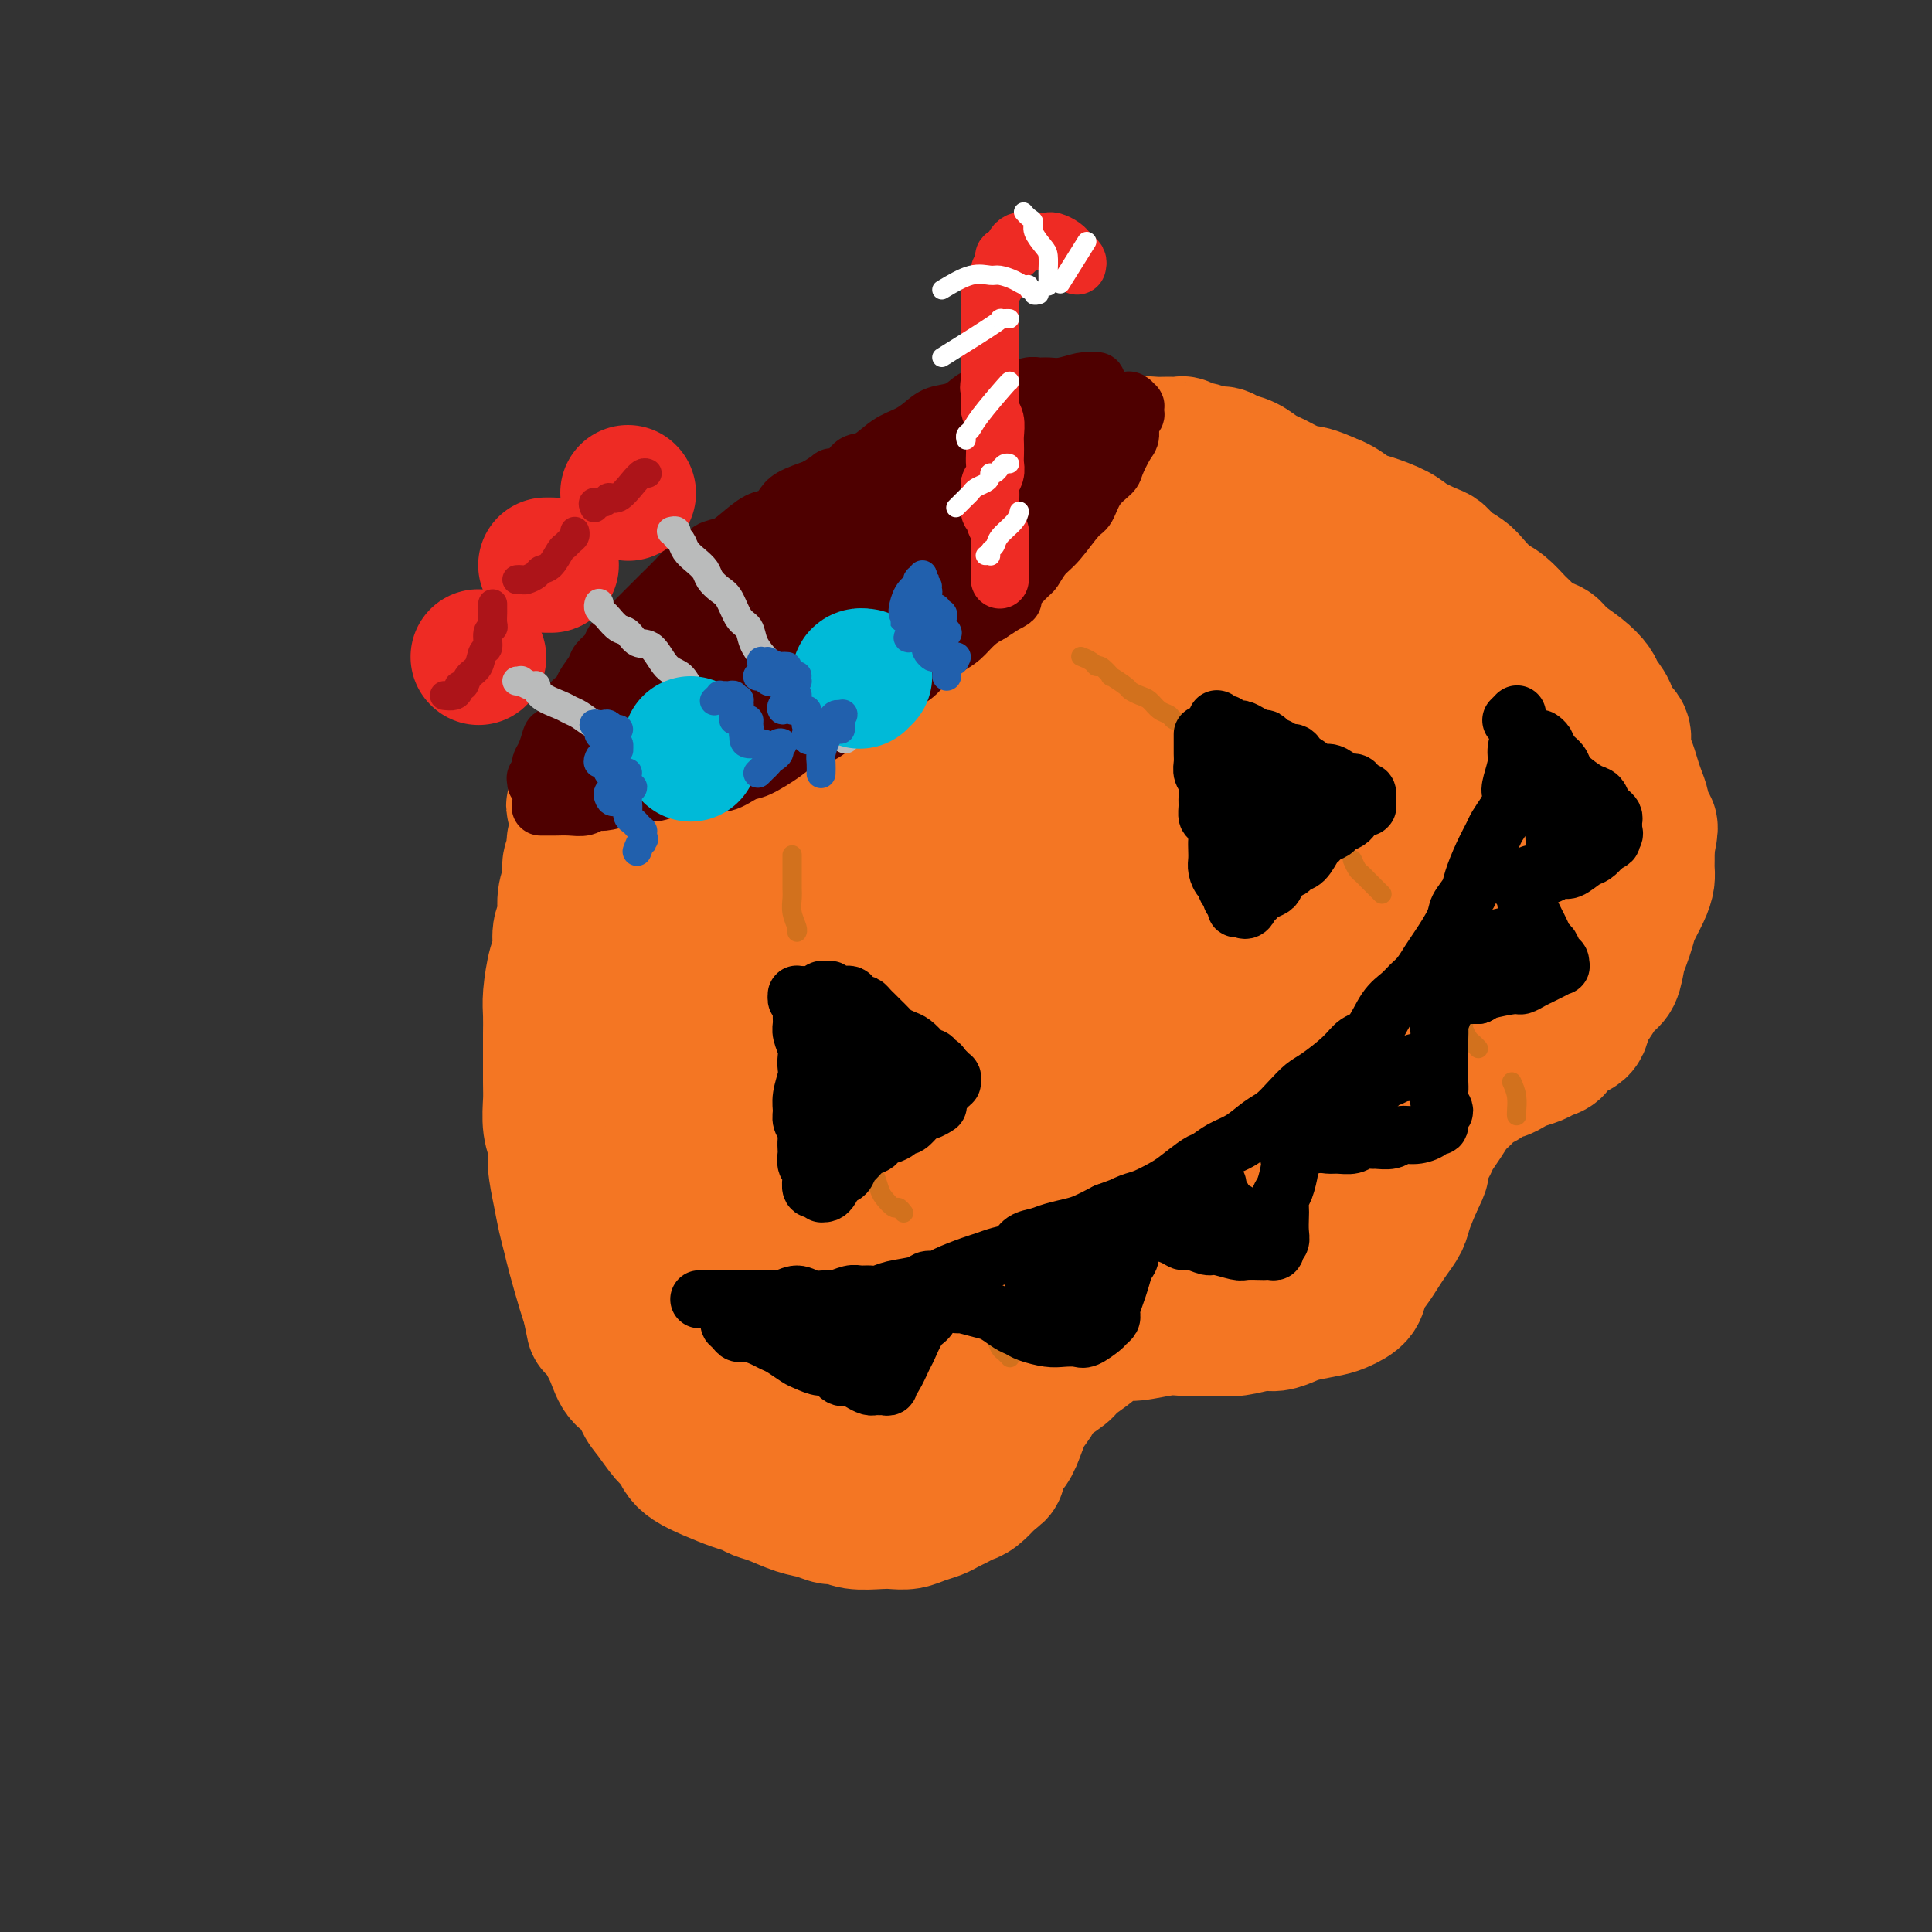 <svg viewBox='0 0 400 400' version='1.1' xmlns='http://www.w3.org/2000/svg' xmlns:xlink='http://www.w3.org/1999/xlink'><rect x="0" y="0" width="400" height="400" fill="#333333" stroke="none"/><g fill='none' stroke='rgb(244,118,35)' stroke-width='28' stroke-linecap='round' stroke-linejoin='round'><path d='M124,164c0.122,0.485 0.244,0.970 0,1c-0.244,0.030 -0.854,-0.396 -1,0c-0.146,0.396 0.173,1.614 0,2c-0.173,0.386 -0.839,-0.058 -1,0c-0.161,0.058 0.182,0.619 0,1c-0.182,0.381 -0.890,0.580 -1,1c-0.110,0.420 0.378,1.059 0,2c-0.378,0.941 -1.622,2.183 -2,3c-0.378,0.817 0.110,1.209 0,2c-0.110,0.791 -0.818,1.981 -1,3c-0.182,1.019 0.162,1.866 0,3c-0.162,1.134 -0.831,2.555 -1,4c-0.169,1.445 0.161,2.915 0,4c-0.161,1.085 -0.814,1.787 -1,3c-0.186,1.213 0.094,2.938 0,4c-0.094,1.062 -0.561,1.463 -1,3c-0.439,1.537 -0.850,4.211 -1,6c-0.150,1.789 -0.040,2.693 0,4c0.040,1.307 0.010,3.017 0,4c-0.010,0.983 0.001,1.239 0,3c-0.001,1.761 -0.015,5.028 0,7c0.015,1.972 0.060,2.648 0,4c-0.060,1.352 -0.223,3.379 0,5c0.223,1.621 0.834,2.836 1,4c0.166,1.164 -0.111,2.278 0,4c0.111,1.722 0.611,4.050 1,6c0.389,1.950 0.668,3.520 1,5c0.332,1.480 0.718,2.871 1,4c0.282,1.129 0.461,1.996 1,4c0.539,2.004 1.440,5.144 2,7c0.560,1.856 0.780,2.428 1,3'/><path d='M122,270c1.370,6.497 0.794,4.240 1,4c0.206,-0.240 1.192,1.539 2,3c0.808,1.461 1.437,2.606 2,4c0.563,1.394 1.060,3.038 2,4c0.940,0.962 2.322,1.241 3,2c0.678,0.759 0.654,1.999 1,3c0.346,1.001 1.064,1.763 2,3c0.936,1.237 2.090,2.950 3,4c0.910,1.050 1.577,1.437 2,2c0.423,0.563 0.603,1.303 1,2c0.397,0.697 1.012,1.353 2,2c0.988,0.647 2.349,1.286 4,2c1.651,0.714 3.593,1.505 5,2c1.407,0.495 2.281,0.696 3,1c0.719,0.304 1.285,0.713 2,1c0.715,0.287 1.581,0.454 3,1c1.419,0.546 3.392,1.471 5,2c1.608,0.529 2.850,0.664 4,1c1.150,0.336 2.208,0.874 3,1c0.792,0.126 1.317,-0.162 2,0c0.683,0.162 1.522,0.772 3,1c1.478,0.228 3.593,0.072 5,0c1.407,-0.072 2.106,-0.061 3,0c0.894,0.061 1.983,0.171 3,0c1.017,-0.171 1.963,-0.624 3,-1c1.037,-0.376 2.164,-0.677 3,-1c0.836,-0.323 1.382,-0.669 2,-1c0.618,-0.331 1.310,-0.645 2,-1c0.690,-0.355 1.378,-0.749 2,-1c0.622,-0.251 1.178,-0.357 2,-1c0.822,-0.643 1.911,-1.821 3,-3'/><path d='M205,306c2.761,-1.693 1.163,-1.426 1,-2c-0.163,-0.574 1.109,-1.991 2,-3c0.891,-1.009 1.402,-1.611 2,-3c0.598,-1.389 1.285,-3.564 2,-5c0.715,-1.436 1.459,-2.131 2,-3c0.541,-0.869 0.878,-1.910 2,-3c1.122,-1.090 3.027,-2.230 4,-3c0.973,-0.770 1.013,-1.172 2,-2c0.987,-0.828 2.921,-2.082 4,-3c1.079,-0.918 1.303,-1.500 2,-2c0.697,-0.500 1.865,-0.919 3,-1c1.135,-0.081 2.236,0.174 4,0c1.764,-0.174 4.192,-0.778 6,-1c1.808,-0.222 2.994,-0.064 4,0c1.006,0.064 1.830,0.032 3,0c1.170,-0.032 2.687,-0.064 4,0c1.313,0.064 2.421,0.224 4,0c1.579,-0.224 3.627,-0.834 5,-1c1.373,-0.166 2.071,0.111 3,0c0.929,-0.111 2.088,-0.609 3,-1c0.912,-0.391 1.577,-0.674 3,-1c1.423,-0.326 3.603,-0.695 5,-1c1.397,-0.305 2.013,-0.546 3,-1c0.987,-0.454 2.347,-1.122 3,-2c0.653,-0.878 0.599,-1.968 1,-3c0.401,-1.032 1.259,-2.007 2,-3c0.741,-0.993 1.367,-2.004 2,-3c0.633,-0.996 1.273,-1.978 2,-3c0.727,-1.022 1.542,-2.083 2,-3c0.458,-0.917 0.559,-1.691 1,-3c0.441,-1.309 1.220,-3.155 2,-5'/><path d='M293,245c2.036,-4.082 1.126,-2.787 1,-3c-0.126,-0.213 0.533,-1.934 1,-3c0.467,-1.066 0.744,-1.479 1,-2c0.256,-0.521 0.492,-1.152 1,-2c0.508,-0.848 1.290,-1.914 2,-3c0.710,-1.086 1.350,-2.194 2,-3c0.650,-0.806 1.311,-1.311 2,-2c0.689,-0.689 1.406,-1.561 2,-2c0.594,-0.439 1.064,-0.446 2,-1c0.936,-0.554 2.338,-1.654 3,-2c0.662,-0.346 0.586,0.062 1,0c0.414,-0.062 1.320,-0.593 2,-1c0.680,-0.407 1.135,-0.690 2,-1c0.865,-0.310 2.141,-0.649 3,-1c0.859,-0.351 1.300,-0.716 2,-1c0.700,-0.284 1.658,-0.487 2,-1c0.342,-0.513 0.069,-1.335 1,-2c0.931,-0.665 3.065,-1.173 4,-2c0.935,-0.827 0.670,-1.971 1,-3c0.330,-1.029 1.254,-1.941 2,-3c0.746,-1.059 1.313,-2.265 2,-3c0.687,-0.735 1.492,-1.000 2,-2c0.508,-1.000 0.717,-2.736 1,-4c0.283,-1.264 0.640,-2.057 1,-3c0.360,-0.943 0.723,-2.034 1,-3c0.277,-0.966 0.466,-1.805 1,-3c0.534,-1.195 1.411,-2.746 2,-4c0.589,-1.254 0.890,-2.213 1,-3c0.110,-0.787 0.030,-1.404 0,-2c-0.030,-0.596 -0.008,-1.170 0,-2c0.008,-0.830 0.004,-1.915 0,-3'/><path d='M341,175c1.147,-4.984 0.515,-3.943 0,-4c-0.515,-0.057 -0.911,-1.211 -1,-2c-0.089,-0.789 0.130,-1.211 0,-2c-0.130,-0.789 -0.607,-1.944 -1,-3c-0.393,-1.056 -0.701,-2.011 -1,-3c-0.299,-0.989 -0.590,-2.011 -1,-3c-0.410,-0.989 -0.940,-1.946 -1,-3c-0.060,-1.054 0.350,-2.207 0,-3c-0.350,-0.793 -1.460,-1.226 -2,-2c-0.540,-0.774 -0.508,-1.887 -1,-3c-0.492,-1.113 -1.506,-2.224 -2,-3c-0.494,-0.776 -0.468,-1.215 -1,-2c-0.532,-0.785 -1.623,-1.915 -3,-3c-1.377,-1.085 -3.039,-2.124 -4,-3c-0.961,-0.876 -1.219,-1.590 -2,-2c-0.781,-0.410 -2.085,-0.518 -3,-1c-0.915,-0.482 -1.442,-1.340 -2,-2c-0.558,-0.660 -1.145,-1.121 -2,-2c-0.855,-0.879 -1.976,-2.174 -3,-3c-1.024,-0.826 -1.951,-1.181 -3,-2c-1.049,-0.819 -2.218,-2.102 -3,-3c-0.782,-0.898 -1.175,-1.409 -2,-2c-0.825,-0.591 -2.081,-1.260 -3,-2c-0.919,-0.740 -1.503,-1.550 -2,-2c-0.497,-0.450 -0.909,-0.539 -2,-1c-1.091,-0.461 -2.862,-1.293 -4,-2c-1.138,-0.707 -1.642,-1.289 -3,-2c-1.358,-0.711 -3.570,-1.551 -5,-2c-1.430,-0.449 -2.077,-0.505 -3,-1c-0.923,-0.495 -2.121,-1.427 -3,-2c-0.879,-0.573 -1.440,-0.786 -2,-1'/><path d='M276,104c-4.606,-2.107 -5.120,-1.873 -6,-2c-0.880,-0.127 -2.125,-0.615 -3,-1c-0.875,-0.385 -1.379,-0.666 -2,-1c-0.621,-0.334 -1.360,-0.720 -2,-1c-0.640,-0.280 -1.182,-0.452 -2,-1c-0.818,-0.548 -1.913,-1.471 -3,-2c-1.087,-0.529 -2.165,-0.662 -3,-1c-0.835,-0.338 -1.428,-0.879 -2,-1c-0.572,-0.121 -1.122,0.178 -2,0c-0.878,-0.178 -2.083,-0.832 -3,-1c-0.917,-0.168 -1.547,0.152 -2,0c-0.453,-0.152 -0.730,-0.774 -1,-1c-0.270,-0.226 -0.535,-0.057 -1,0c-0.465,0.057 -1.132,0.000 -2,0c-0.868,-0.000 -1.938,0.057 -3,0c-1.062,-0.057 -2.115,-0.226 -3,0c-0.885,0.226 -1.602,0.848 -2,1c-0.398,0.152 -0.478,-0.167 -1,0c-0.522,0.167 -1.487,0.818 -2,1c-0.513,0.182 -0.574,-0.106 -1,0c-0.426,0.106 -1.216,0.605 -2,1c-0.784,0.395 -1.561,0.686 -2,1c-0.439,0.314 -0.540,0.650 -1,1c-0.460,0.350 -1.279,0.713 -2,1c-0.721,0.287 -1.345,0.499 -2,1c-0.655,0.501 -1.341,1.290 -2,2c-0.659,0.710 -1.290,1.342 -2,2c-0.710,0.658 -1.500,1.341 -2,2c-0.500,0.659 -0.712,1.293 -1,2c-0.288,0.707 -0.654,1.488 -1,2c-0.346,0.512 -0.673,0.756 -1,1'/><path d='M212,110c-1.891,2.213 -1.120,1.747 -1,2c0.120,0.253 -0.411,1.225 -1,2c-0.589,0.775 -1.236,1.353 -2,2c-0.764,0.647 -1.646,1.363 -2,2c-0.354,0.637 -0.179,1.196 -1,2c-0.821,0.804 -2.638,1.853 -4,3c-1.362,1.147 -2.271,2.391 -3,3c-0.729,0.609 -1.280,0.582 -2,1c-0.720,0.418 -1.610,1.281 -2,2c-0.390,0.719 -0.280,1.294 -1,2c-0.720,0.706 -2.269,1.544 -3,2c-0.731,0.456 -0.643,0.531 -1,1c-0.357,0.469 -1.158,1.333 -2,2c-0.842,0.667 -1.723,1.137 -3,2c-1.277,0.863 -2.948,2.118 -4,3c-1.052,0.882 -1.485,1.391 -2,2c-0.515,0.609 -1.111,1.318 -2,2c-0.889,0.682 -2.072,1.338 -3,2c-0.928,0.662 -1.603,1.331 -3,2c-1.397,0.669 -3.517,1.337 -5,2c-1.483,0.663 -2.328,1.319 -3,2c-0.672,0.681 -1.169,1.387 -2,2c-0.831,0.613 -1.995,1.134 -3,2c-1.005,0.866 -1.852,2.078 -3,3c-1.148,0.922 -2.598,1.553 -4,2c-1.402,0.447 -2.755,0.711 -4,1c-1.245,0.289 -2.383,0.602 -3,1c-0.617,0.398 -0.712,0.880 -2,1c-1.288,0.120 -3.770,-0.121 -5,0c-1.230,0.121 -1.209,0.606 -2,1c-0.791,0.394 -2.396,0.697 -4,1'/><path d='M130,167c-3.636,0.773 -2.725,0.207 -3,0c-0.275,-0.207 -1.738,-0.055 -3,0c-1.262,0.055 -2.325,0.014 -3,0c-0.675,-0.014 -0.961,0.000 -1,0c-0.039,-0.000 0.171,-0.015 0,0c-0.171,0.015 -0.721,0.061 -1,0c-0.279,-0.061 -0.286,-0.227 0,0c0.286,0.227 0.864,0.848 1,1c0.136,0.152 -0.169,-0.165 0,0c0.169,0.165 0.814,0.813 1,1c0.186,0.187 -0.087,-0.087 0,0c0.087,0.087 0.534,0.534 1,1c0.466,0.466 0.951,0.951 1,1c0.049,0.049 -0.338,-0.337 0,0c0.338,0.337 1.399,1.397 2,2c0.601,0.603 0.741,0.749 1,1c0.259,0.251 0.638,0.606 1,2c0.362,1.394 0.707,3.826 1,6c0.293,2.174 0.534,4.090 1,7c0.466,2.910 1.157,6.814 2,11c0.843,4.186 1.839,8.655 3,13c1.161,4.345 2.486,8.565 4,15c1.514,6.435 3.218,15.083 5,21c1.782,5.917 3.642,9.103 5,12c1.358,2.897 2.215,5.506 3,8c0.785,2.494 1.499,4.875 2,7c0.501,2.125 0.789,3.995 1,5c0.211,1.005 0.346,1.144 0,0c-0.346,-1.144 -1.173,-3.572 -2,-6'/><path d='M152,275c-1.203,-3.043 -3.209,-7.652 -5,-12c-1.791,-4.348 -3.367,-8.437 -5,-16c-1.633,-7.563 -3.324,-18.602 -4,-26c-0.676,-7.398 -0.339,-11.155 0,-15c0.339,-3.845 0.678,-7.777 1,-11c0.322,-3.223 0.627,-5.737 1,-8c0.373,-2.263 0.816,-4.275 1,-5c0.184,-0.725 0.110,-0.165 0,2c-0.110,2.165 -0.256,5.934 0,11c0.256,5.066 0.913,11.430 2,18c1.087,6.570 2.603,13.347 5,23c2.397,9.653 5.673,22.182 7,29c1.327,6.818 0.705,7.923 1,9c0.295,1.077 1.508,2.125 2,2c0.492,-0.125 0.262,-1.423 0,-3c-0.262,-1.577 -0.558,-3.432 -1,-10c-0.442,-6.568 -1.031,-17.850 -2,-26c-0.969,-8.150 -2.317,-13.167 -3,-19c-0.683,-5.833 -0.699,-12.482 -1,-18c-0.301,-5.518 -0.887,-9.903 -1,-13c-0.113,-3.097 0.247,-4.904 1,-5c0.753,-0.096 1.901,1.519 3,5c1.099,3.481 2.151,8.827 4,16c1.849,7.173 4.497,16.172 7,25c2.503,8.828 4.863,17.483 7,25c2.137,7.517 4.052,13.895 5,17c0.948,3.105 0.928,2.937 1,2c0.072,-0.937 0.236,-2.643 0,-5c-0.236,-2.357 -0.871,-5.365 -2,-14c-1.129,-8.635 -2.751,-22.896 -4,-33c-1.249,-10.104 -2.124,-16.052 -3,-22'/><path d='M169,198c-1.421,-14.081 -0.973,-13.285 -1,-15c-0.027,-1.715 -0.530,-5.943 0,-7c0.530,-1.057 2.094,1.055 3,4c0.906,2.945 1.154,6.723 2,13c0.846,6.277 2.290,15.054 4,24c1.710,8.946 3.687,18.062 5,25c1.313,6.938 1.961,11.697 3,15c1.039,3.303 2.469,5.151 3,5c0.531,-0.151 0.164,-2.302 0,-6c-0.164,-3.698 -0.126,-8.943 -1,-15c-0.874,-6.057 -2.662,-12.926 -4,-21c-1.338,-8.074 -2.227,-17.352 -3,-22c-0.773,-4.648 -1.429,-4.665 -2,-10c-0.571,-5.335 -1.056,-15.988 -1,-20c0.056,-4.012 0.654,-1.384 1,1c0.346,2.384 0.440,4.523 2,11c1.560,6.477 4.587,17.292 8,30c3.413,12.708 7.213,27.311 10,36c2.787,8.689 4.563,11.466 6,14c1.437,2.534 2.535,4.824 3,4c0.465,-0.824 0.295,-4.763 0,-10c-0.295,-5.237 -0.717,-11.771 -1,-19c-0.283,-7.229 -0.427,-15.151 -1,-24c-0.573,-8.849 -1.574,-18.625 -2,-27c-0.426,-8.375 -0.277,-15.351 0,-21c0.277,-5.649 0.681,-9.972 1,-12c0.319,-2.028 0.552,-1.762 1,1c0.448,2.762 1.110,8.019 2,15c0.890,6.981 2.009,15.687 3,25c0.991,9.313 1.855,19.232 3,27c1.145,7.768 2.573,13.384 4,19'/><path d='M217,238c2.275,13.806 1.461,4.822 1,1c-0.461,-3.822 -0.569,-2.483 -1,-8c-0.431,-5.517 -1.183,-17.890 -2,-29c-0.817,-11.110 -1.697,-20.958 -2,-26c-0.303,-5.042 -0.029,-5.278 0,-12c0.029,-6.722 -0.189,-19.929 0,-26c0.189,-6.071 0.783,-5.007 1,-5c0.217,0.007 0.056,-1.042 0,5c-0.056,6.042 -0.006,19.176 0,30c0.006,10.824 -0.033,19.338 0,26c0.033,6.662 0.138,11.473 0,15c-0.138,3.527 -0.518,5.770 0,5c0.518,-0.770 1.933,-4.554 3,-9c1.067,-4.446 1.785,-9.554 3,-16c1.215,-6.446 2.926,-14.230 4,-22c1.074,-7.770 1.512,-15.527 3,-24c1.488,-8.473 4.027,-17.661 5,-22c0.973,-4.339 0.381,-3.827 0,-3c-0.381,0.827 -0.550,1.971 -2,5c-1.450,3.029 -4.180,7.945 -7,13c-2.820,5.055 -5.729,10.249 -11,17c-5.271,6.751 -12.904,15.060 -18,20c-5.096,4.940 -7.656,6.510 -10,8c-2.344,1.490 -4.472,2.901 -6,4c-1.528,1.099 -2.454,1.887 -2,0c0.454,-1.887 2.289,-6.448 5,-11c2.711,-4.552 6.298,-9.095 10,-14c3.702,-4.905 7.518,-10.170 11,-15c3.482,-4.830 6.630,-9.223 10,-13c3.370,-3.777 6.963,-6.936 9,-9c2.037,-2.064 2.519,-3.032 3,-4'/><path d='M224,119c5.740,-7.884 -1.411,-0.093 -6,5c-4.589,5.093 -6.615,7.490 -10,12c-3.385,4.510 -8.129,11.133 -12,17c-3.871,5.867 -6.869,10.977 -9,16c-2.131,5.023 -3.394,9.958 -3,12c0.394,2.042 2.444,1.190 5,-1c2.556,-2.190 5.617,-5.718 9,-10c3.383,-4.282 7.089,-9.320 11,-14c3.911,-4.680 8.026,-9.004 12,-15c3.974,-5.996 7.805,-13.665 10,-18c2.195,-4.335 2.752,-5.336 3,-6c0.248,-0.664 0.185,-0.990 0,-1c-0.185,-0.010 -0.492,0.296 -4,5c-3.508,4.704 -10.216,13.806 -15,21c-4.784,7.194 -7.644,12.482 -10,17c-2.356,4.518 -4.210,8.267 -5,11c-0.790,2.733 -0.518,4.450 2,3c2.518,-1.450 7.281,-6.066 12,-11c4.719,-4.934 9.394,-10.187 14,-16c4.606,-5.813 9.144,-12.185 13,-17c3.856,-4.815 7.032,-8.072 10,-12c2.968,-3.928 5.729,-8.527 7,-10c1.271,-1.473 1.051,0.181 0,2c-1.051,1.819 -2.934,3.804 -5,7c-2.066,3.196 -4.313,7.604 -6,12c-1.687,4.396 -2.812,8.779 -4,15c-1.188,6.221 -2.440,14.280 -3,19c-0.560,4.720 -0.428,6.100 0,7c0.428,0.900 1.154,1.319 2,1c0.846,-0.319 1.813,-1.377 4,-5c2.187,-3.623 5.593,-9.812 9,-16'/><path d='M255,149c3.494,-5.644 4.730,-9.755 6,-14c1.270,-4.245 2.573,-8.623 4,-12c1.427,-3.377 2.976,-5.752 4,-7c1.024,-1.248 1.523,-1.369 2,-1c0.477,0.369 0.932,1.228 0,6c-0.932,4.772 -3.251,13.456 -5,21c-1.749,7.544 -2.927,13.946 -5,21c-2.073,7.054 -5.040,14.758 -7,20c-1.960,5.242 -2.913,8.022 -3,10c-0.087,1.978 0.690,3.154 2,2c1.310,-1.154 3.151,-4.638 5,-9c1.849,-4.362 3.706,-9.603 6,-15c2.294,-5.397 5.024,-10.951 8,-18c2.976,-7.049 6.196,-15.593 8,-20c1.804,-4.407 2.192,-4.675 2,-4c-0.192,0.675 -0.963,2.295 -2,5c-1.037,2.705 -2.341,6.497 -7,17c-4.659,10.503 -12.673,27.718 -18,40c-5.327,12.282 -7.968,19.633 -11,26c-3.032,6.367 -6.455,11.752 -8,15c-1.545,3.248 -1.210,4.361 0,3c1.210,-1.361 3.296,-5.195 6,-10c2.704,-4.805 6.026,-10.580 12,-21c5.974,-10.420 14.599,-25.486 20,-35c5.401,-9.514 7.576,-13.477 10,-17c2.424,-3.523 5.095,-6.606 7,-9c1.905,-2.394 3.044,-4.100 3,-2c-0.044,2.100 -1.269,8.006 -3,14c-1.731,5.994 -3.966,12.075 -6,20c-2.034,7.925 -3.867,17.693 -5,25c-1.133,7.307 -1.567,12.154 -2,17'/><path d='M278,217c-2.653,13.508 -1.284,9.279 0,6c1.284,-3.279 2.485,-5.606 5,-10c2.515,-4.394 6.344,-10.853 9,-18c2.656,-7.147 4.138,-14.980 6,-22c1.862,-7.020 4.103,-13.226 7,-19c2.897,-5.774 6.450,-11.116 8,-13c1.550,-1.884 1.099,-0.309 1,2c-0.099,2.309 0.155,5.351 0,10c-0.155,4.649 -0.720,10.903 -2,17c-1.280,6.097 -3.277,12.036 -5,19c-1.723,6.964 -3.173,14.953 -4,19c-0.827,4.047 -1.029,4.151 -1,4c0.029,-0.151 0.291,-0.558 2,-4c1.709,-3.442 4.867,-9.920 7,-15c2.133,-5.080 3.243,-8.764 5,-12c1.757,-3.236 4.161,-6.026 6,-8c1.839,-1.974 3.115,-3.132 4,-3c0.885,0.132 1.381,1.553 2,3c0.619,1.447 1.361,2.921 0,7c-1.361,4.079 -4.826,10.763 -7,15c-2.174,4.237 -3.057,6.026 -5,8c-1.943,1.974 -4.945,4.132 -7,6c-2.055,1.868 -3.164,3.446 -5,3c-1.836,-0.446 -4.400,-2.917 -6,-5c-1.600,-2.083 -2.235,-3.779 -4,-6c-1.765,-2.221 -4.661,-4.967 -7,-8c-2.339,-3.033 -4.121,-6.354 -6,-9c-1.879,-2.646 -3.854,-4.616 -7,-8c-3.146,-3.384 -7.462,-8.180 -11,-11c-3.538,-2.820 -6.296,-3.663 -9,-4c-2.704,-0.337 -5.352,-0.169 -8,0'/><path d='M246,161c-3.807,-0.534 -4.826,0.130 -7,4c-2.174,3.870 -5.503,10.945 -7,17c-1.497,6.055 -1.162,11.089 -1,17c0.162,5.911 0.151,12.700 1,19c0.849,6.300 2.559,12.111 4,17c1.441,4.889 2.613,8.857 4,11c1.387,2.143 2.990,2.461 4,1c1.010,-1.461 1.426,-4.700 2,-8c0.574,-3.300 1.305,-6.660 2,-11c0.695,-4.340 1.353,-9.659 2,-15c0.647,-5.341 1.281,-10.705 2,-13c0.719,-2.295 1.522,-1.522 2,0c0.478,1.522 0.631,3.791 1,7c0.369,3.209 0.954,7.357 1,12c0.046,4.643 -0.448,9.782 0,15c0.448,5.218 1.838,10.516 3,13c1.162,2.484 2.098,2.156 3,1c0.902,-1.156 1.772,-3.140 3,-5c1.228,-1.860 2.815,-3.598 5,-6c2.185,-2.402 4.969,-5.470 6,-7c1.031,-1.530 0.308,-1.523 0,-1c-0.308,0.523 -0.202,1.563 -1,3c-0.798,1.437 -2.500,3.273 -4,5c-1.500,1.727 -2.796,3.346 -6,6c-3.204,2.654 -8.315,6.345 -12,9c-3.685,2.655 -5.944,4.276 -9,6c-3.056,1.724 -6.910,3.553 -10,5c-3.090,1.447 -5.416,2.512 -9,3c-3.584,0.488 -8.427,0.401 -11,0c-2.573,-0.401 -2.878,-1.114 -3,-2c-0.122,-0.886 -0.061,-1.943 0,-3'/><path d='M211,261c-0.051,-1.181 1.321,-1.635 3,-2c1.679,-0.365 3.664,-0.641 6,-1c2.336,-0.359 5.023,-0.802 7,-1c1.977,-0.198 3.243,-0.153 4,0c0.757,0.153 1.004,0.414 1,1c-0.004,0.586 -0.258,1.498 -2,3c-1.742,1.502 -4.973,3.594 -8,5c-3.027,1.406 -5.852,2.127 -9,3c-3.148,0.873 -6.620,1.897 -10,3c-3.380,1.103 -6.667,2.284 -10,4c-3.333,1.716 -6.711,3.967 -10,6c-3.289,2.033 -6.487,3.849 -8,5c-1.513,1.151 -1.340,1.636 -1,2c0.340,0.364 0.847,0.606 2,1c1.153,0.394 2.952,0.939 6,1c3.048,0.061 7.347,-0.362 10,-1c2.653,-0.638 3.661,-1.491 5,-2c1.339,-0.509 3.008,-0.673 4,-1c0.992,-0.327 1.305,-0.817 1,-1c-0.305,-0.183 -1.229,-0.058 -3,0c-1.771,0.058 -4.389,0.049 -7,0c-2.611,-0.049 -5.216,-0.139 -8,0c-2.784,0.139 -5.747,0.507 -8,1c-2.253,0.493 -3.797,1.110 -6,2c-2.203,0.890 -5.067,2.052 -6,3c-0.933,0.948 0.063,1.680 1,2c0.937,0.320 1.815,0.227 3,0c1.185,-0.227 2.679,-0.587 4,-1c1.321,-0.413 2.471,-0.881 5,-2c2.529,-1.119 6.437,-2.891 9,-4c2.563,-1.109 3.782,-1.554 5,-2'/><path d='M191,285c3.718,-1.404 3.512,-0.914 4,-1c0.488,-0.086 1.671,-0.748 2,-1c0.329,-0.252 -0.197,-0.093 -1,0c-0.803,0.093 -1.882,0.120 -3,0c-1.118,-0.120 -2.275,-0.386 -4,0c-1.725,0.386 -4.017,1.424 -6,2c-1.983,0.576 -3.655,0.691 -5,1c-1.345,0.309 -2.362,0.814 -3,1c-0.638,0.186 -0.897,0.053 -1,0c-0.103,-0.053 -0.052,-0.027 0,0'/></g>
<g fill='none' stroke='rgb(78,0,0)' stroke-width='12' stroke-linecap='round' stroke-linejoin='round'><path d='M111,162c0.032,-0.478 0.064,-0.956 0,-1c-0.064,-0.044 -0.224,0.345 0,0c0.224,-0.345 0.831,-1.425 1,-2c0.169,-0.575 -0.101,-0.646 0,-1c0.101,-0.354 0.571,-0.990 1,-2c0.429,-1.010 0.815,-2.392 1,-3c0.185,-0.608 0.167,-0.441 1,-1c0.833,-0.559 2.517,-1.844 3,-3c0.483,-1.156 -0.237,-2.182 0,-3c0.237,-0.818 1.429,-1.426 2,-2c0.571,-0.574 0.519,-1.112 1,-2c0.481,-0.888 1.493,-2.124 2,-3c0.507,-0.876 0.509,-1.392 1,-2c0.491,-0.608 1.472,-1.307 2,-2c0.528,-0.693 0.602,-1.378 1,-2c0.398,-0.622 1.121,-1.180 2,-2c0.879,-0.820 1.916,-1.901 3,-3c1.084,-1.099 2.216,-2.216 3,-3c0.784,-0.784 1.220,-1.236 2,-2c0.780,-0.764 1.903,-1.839 3,-3c1.097,-1.161 2.169,-2.407 3,-3c0.831,-0.593 1.423,-0.534 2,-1c0.577,-0.466 1.141,-1.458 2,-2c0.859,-0.542 2.012,-0.635 3,-1c0.988,-0.365 1.809,-1.004 3,-2c1.191,-0.996 2.750,-2.350 4,-3c1.250,-0.650 2.191,-0.597 3,-1c0.809,-0.403 1.487,-1.262 2,-2c0.513,-0.738 0.861,-1.354 2,-2c1.139,-0.646 3.070,-1.323 5,-2'/><path d='M169,101c4.543,-2.899 2.899,-2.145 3,-2c0.101,0.145 1.945,-0.317 3,-1c1.055,-0.683 1.321,-1.586 2,-2c0.679,-0.414 1.769,-0.338 3,-1c1.231,-0.662 2.601,-2.060 4,-3c1.399,-0.940 2.826,-1.422 4,-2c1.174,-0.578 2.094,-1.254 3,-2c0.906,-0.746 1.796,-1.563 3,-2c1.204,-0.437 2.720,-0.494 4,-1c1.280,-0.506 2.325,-1.460 3,-2c0.675,-0.540 0.982,-0.666 2,-1c1.018,-0.334 2.748,-0.874 4,-1c1.252,-0.126 2.028,0.163 3,0c0.972,-0.163 2.141,-0.780 3,-1c0.859,-0.220 1.410,-0.045 2,0c0.590,0.045 1.220,-0.040 2,0c0.780,0.040 1.712,0.206 3,0c1.288,-0.206 2.934,-0.784 4,-1c1.066,-0.216 1.554,-0.072 2,0c0.446,0.072 0.852,0.071 1,0c0.148,-0.071 0.040,-0.211 0,0c-0.040,0.211 -0.011,0.775 0,1c0.011,0.225 0.006,0.113 0,0'/><path d='M112,167c0.023,0.000 0.046,0.000 0,0c-0.046,-0.000 -0.161,-0.000 0,0c0.161,0.000 0.599,0.001 1,0c0.401,-0.001 0.765,-0.004 1,0c0.235,0.004 0.340,0.016 1,0c0.660,-0.016 1.873,-0.060 3,0c1.127,0.060 2.167,0.222 3,0c0.833,-0.222 1.458,-0.829 2,-1c0.542,-0.171 1.002,0.094 2,0c0.998,-0.094 2.535,-0.546 4,-1c1.465,-0.454 2.860,-0.911 4,-1c1.140,-0.089 2.026,0.188 3,0c0.974,-0.188 2.036,-0.842 3,-1c0.964,-0.158 1.831,0.181 3,0c1.169,-0.181 2.642,-0.881 4,-1c1.358,-0.119 2.602,0.344 4,0c1.398,-0.344 2.952,-1.495 4,-2c1.048,-0.505 1.592,-0.362 3,-1c1.408,-0.638 3.680,-2.056 5,-3c1.320,-0.944 1.687,-1.415 3,-2c1.313,-0.585 3.571,-1.283 5,-2c1.429,-0.717 2.028,-1.451 3,-2c0.972,-0.549 2.317,-0.912 4,-2c1.683,-1.088 3.703,-2.900 5,-4c1.297,-1.100 1.869,-1.487 3,-2c1.131,-0.513 2.820,-1.152 4,-2c1.180,-0.848 1.852,-1.904 3,-3c1.148,-1.096 2.772,-2.232 4,-3c1.228,-0.768 2.061,-1.168 3,-2c0.939,-0.832 1.982,-2.095 3,-3c1.018,-0.905 2.009,-1.453 3,-2'/><path d='M205,127c7.889,-5.121 3.610,-1.925 3,-2c-0.610,-0.075 2.449,-3.421 4,-5c1.551,-1.579 1.595,-1.390 2,-2c0.405,-0.610 1.171,-2.018 2,-3c0.829,-0.982 1.721,-1.538 3,-3c1.279,-1.462 2.943,-3.832 4,-5c1.057,-1.168 1.505,-1.136 2,-2c0.495,-0.864 1.037,-2.625 2,-4c0.963,-1.375 2.348,-2.365 3,-3c0.652,-0.635 0.571,-0.916 1,-2c0.429,-1.084 1.369,-2.973 2,-4c0.631,-1.027 0.953,-1.193 1,-2c0.047,-0.807 -0.183,-2.254 0,-3c0.183,-0.746 0.778,-0.792 1,-1c0.222,-0.208 0.071,-0.577 0,-1c-0.071,-0.423 -0.060,-0.898 0,-1c0.060,-0.102 0.170,0.169 0,0c-0.170,-0.169 -0.621,-0.777 -1,-1c-0.379,-0.223 -0.686,-0.059 -1,0c-0.314,0.059 -0.634,0.015 -1,0c-0.366,-0.015 -0.777,-0.000 -1,0c-0.223,0.000 -0.259,-0.015 -1,0c-0.741,0.015 -2.187,0.058 -3,0c-0.813,-0.058 -0.992,-0.219 -2,0c-1.008,0.219 -2.845,0.818 -4,1c-1.155,0.182 -1.629,-0.054 -3,0c-1.371,0.054 -3.638,0.399 -5,1c-1.362,0.601 -1.818,1.457 -3,2c-1.182,0.543 -3.091,0.771 -5,1'/><path d='M205,88c-5.456,1.141 -4.097,1.995 -5,3c-0.903,1.005 -4.070,2.161 -6,3c-1.930,0.839 -2.624,1.362 -4,2c-1.376,0.638 -3.436,1.390 -5,2c-1.564,0.610 -2.633,1.079 -4,2c-1.367,0.921 -3.031,2.295 -4,3c-0.969,0.705 -1.242,0.743 -3,2c-1.758,1.257 -5.002,3.735 -7,5c-1.998,1.265 -2.750,1.319 -4,2c-1.250,0.681 -2.998,1.990 -4,3c-1.002,1.010 -1.258,1.722 -3,3c-1.742,1.278 -4.970,3.122 -7,5c-2.030,1.878 -2.862,3.791 -4,5c-1.138,1.209 -2.581,1.714 -4,3c-1.419,1.286 -2.814,3.353 -4,5c-1.186,1.647 -2.163,2.873 -4,5c-1.837,2.127 -4.534,5.156 -6,7c-1.466,1.844 -1.700,2.502 -2,3c-0.300,0.498 -0.664,0.837 -1,2c-0.336,1.163 -0.643,3.150 -1,4c-0.357,0.850 -0.765,0.564 -1,1c-0.235,0.436 -0.299,1.593 0,2c0.299,0.407 0.961,0.065 1,0c0.039,-0.065 -0.544,0.149 0,0c0.544,-0.149 2.215,-0.660 3,-1c0.785,-0.340 0.682,-0.508 1,-1c0.318,-0.492 1.055,-1.309 2,-2c0.945,-0.691 2.099,-1.257 3,-2c0.901,-0.743 1.550,-1.661 3,-3c1.450,-1.339 3.700,-3.097 6,-5c2.300,-1.903 4.650,-3.952 7,-6'/><path d='M148,140c5.211,-4.113 5.240,-4.397 7,-6c1.760,-1.603 5.253,-4.527 8,-7c2.747,-2.473 4.750,-4.495 8,-7c3.250,-2.505 7.748,-5.493 11,-8c3.252,-2.507 5.259,-4.533 7,-6c1.741,-1.467 3.216,-2.375 6,-4c2.784,-1.625 6.878,-3.967 9,-5c2.122,-1.033 2.274,-0.756 3,-1c0.726,-0.244 2.027,-1.009 3,-1c0.973,0.009 1.619,0.790 2,1c0.381,0.210 0.497,-0.153 1,0c0.503,0.153 1.394,0.820 2,1c0.606,0.180 0.928,-0.128 1,0c0.072,0.128 -0.106,0.694 0,1c0.106,0.306 0.496,0.354 0,1c-0.496,0.646 -1.879,1.890 -3,3c-1.121,1.110 -1.979,2.085 -3,3c-1.021,0.915 -2.205,1.770 -4,3c-1.795,1.230 -4.202,2.836 -6,4c-1.798,1.164 -2.988,1.887 -6,4c-3.012,2.113 -7.844,5.616 -11,8c-3.156,2.384 -4.634,3.650 -7,5c-2.366,1.350 -5.619,2.784 -8,4c-2.381,1.216 -3.889,2.213 -7,4c-3.111,1.787 -7.826,4.363 -11,6c-3.174,1.637 -4.808,2.333 -6,3c-1.192,0.667 -1.944,1.303 -3,2c-1.056,0.697 -2.417,1.455 -3,2c-0.583,0.545 -0.388,0.878 0,1c0.388,0.122 0.968,0.035 2,0c1.032,-0.035 2.516,-0.017 4,0'/><path d='M144,151c2.035,-0.153 4.124,-1.035 6,-2c1.876,-0.965 3.539,-2.013 7,-4c3.461,-1.987 8.720,-4.911 12,-7c3.280,-2.089 4.579,-3.341 7,-5c2.421,-1.659 5.962,-3.723 9,-6c3.038,-2.277 5.573,-4.765 8,-7c2.427,-2.235 4.746,-4.215 8,-7c3.254,-2.785 7.444,-6.374 10,-9c2.556,-2.626 3.480,-4.287 5,-6c1.520,-1.713 3.637,-3.477 5,-5c1.363,-1.523 1.971,-2.806 3,-4c1.029,-1.194 2.480,-2.301 3,-3c0.520,-0.699 0.108,-0.991 0,-1c-0.108,-0.009 0.089,0.264 0,1c-0.089,0.736 -0.464,1.935 -1,3c-0.536,1.065 -1.233,1.996 -2,3c-0.767,1.004 -1.606,2.081 -3,4c-1.394,1.919 -3.345,4.681 -5,7c-1.655,2.319 -3.014,4.195 -4,6c-0.986,1.805 -1.598,3.538 -3,5c-1.402,1.462 -3.593,2.654 -6,5c-2.407,2.346 -5.030,5.847 -7,8c-1.970,2.153 -3.287,2.959 -5,4c-1.713,1.041 -3.822,2.317 -6,4c-2.178,1.683 -4.425,3.775 -6,5c-1.575,1.225 -2.479,1.585 -5,3c-2.521,1.415 -6.659,3.885 -9,5c-2.341,1.115 -2.885,0.876 -4,1c-1.115,0.124 -2.800,0.610 -4,1c-1.200,0.390 -1.914,0.683 -3,1c-1.086,0.317 -2.543,0.659 -4,1'/><path d='M150,152c-2.300,0.620 -0.549,0.171 0,0c0.549,-0.171 -0.102,-0.063 0,0c0.102,0.063 0.958,0.081 2,0c1.042,-0.081 2.271,-0.263 4,-1c1.729,-0.737 3.957,-2.031 6,-3c2.043,-0.969 3.899,-1.615 6,-3c2.101,-1.385 4.445,-3.509 6,-5c1.555,-1.491 2.320,-2.348 5,-5c2.680,-2.652 7.274,-7.100 10,-10c2.726,-2.900 3.583,-4.251 5,-6c1.417,-1.749 3.393,-3.896 5,-6c1.607,-2.104 2.846,-4.165 4,-6c1.154,-1.835 2.225,-3.444 3,-4c0.775,-0.556 1.255,-0.059 1,0c-0.255,0.059 -1.246,-0.322 -2,0c-0.754,0.322 -1.270,1.346 -2,2c-0.730,0.654 -1.673,0.938 -3,2c-1.327,1.062 -3.039,2.901 -4,4c-0.961,1.099 -1.170,1.458 -2,2c-0.830,0.542 -2.279,1.267 -4,2c-1.721,0.733 -3.714,1.473 -5,2c-1.286,0.527 -1.866,0.839 -4,2c-2.134,1.161 -5.823,3.170 -9,5c-3.177,1.830 -5.841,3.480 -7,4c-1.159,0.520 -0.812,-0.091 -2,1c-1.188,1.091 -3.911,3.883 -5,5c-1.089,1.117 -0.545,0.558 0,0'/></g>
<g fill='none' stroke='rgb(210,113,29)' stroke-width='4' stroke-linecap='round' stroke-linejoin='round'><path d='M164,177c0.000,0.441 0.000,0.881 0,1c-0.000,0.119 -0.000,-0.085 0,0c0.000,0.085 0.000,0.459 0,1c-0.000,0.541 -0.001,1.250 0,2c0.001,0.750 0.004,1.542 0,2c-0.004,0.458 -0.015,0.582 0,1c0.015,0.418 0.057,1.131 0,2c-0.057,0.869 -0.211,1.893 0,3c0.211,1.107 0.788,2.298 1,3c0.212,0.702 0.061,0.915 0,1c-0.061,0.085 -0.030,0.043 0,0'/><path d='M168,208c0.447,0.250 0.894,0.500 1,1c0.106,0.500 -0.130,1.251 0,2c0.130,0.749 0.626,1.495 1,2c0.374,0.505 0.626,0.768 1,1c0.374,0.232 0.870,0.433 1,1c0.130,0.567 -0.105,1.501 0,2c0.105,0.499 0.550,0.564 1,1c0.450,0.436 0.905,1.245 1,2c0.095,0.755 -0.171,1.456 0,2c0.171,0.544 0.778,0.929 1,1c0.222,0.071 0.060,-0.173 0,0c-0.060,0.173 -0.017,0.764 0,1c0.017,0.236 0.009,0.118 0,0'/><path d='M178,235c-0.120,0.357 -0.239,0.713 0,1c0.239,0.287 0.838,0.503 1,1c0.162,0.497 -0.112,1.273 0,2c0.112,0.727 0.611,1.404 1,2c0.389,0.596 0.667,1.111 1,2c0.333,0.889 0.720,2.151 1,3c0.280,0.849 0.454,1.286 1,2c0.546,0.714 1.466,1.707 2,2c0.534,0.293 0.682,-0.113 1,0c0.318,0.113 0.805,0.747 1,1c0.195,0.253 0.097,0.127 0,0'/><path d='M198,270c0.788,0.365 1.577,0.731 2,1c0.423,0.269 0.481,0.443 1,1c0.519,0.557 1.501,1.497 2,2c0.499,0.503 0.516,0.569 1,1c0.484,0.431 1.436,1.226 2,2c0.564,0.774 0.739,1.527 1,2c0.261,0.473 0.609,0.666 1,1c0.391,0.334 0.826,0.810 1,1c0.174,0.190 0.087,0.095 0,0'/><path d='M224,136c-0.199,-0.078 -0.399,-0.157 0,0c0.399,0.157 1.396,0.548 2,1c0.604,0.452 0.813,0.965 1,1c0.187,0.035 0.350,-0.408 1,0c0.650,0.408 1.788,1.668 2,2c0.212,0.332 -0.501,-0.263 0,0c0.501,0.263 2.217,1.384 3,2c0.783,0.616 0.634,0.728 1,1c0.366,0.272 1.249,0.703 2,1c0.751,0.297 1.371,0.461 2,1c0.629,0.539 1.269,1.455 2,2c0.731,0.545 1.555,0.720 2,1c0.445,0.280 0.512,0.663 1,1c0.488,0.337 1.399,0.626 2,1c0.601,0.374 0.893,0.831 1,1c0.107,0.169 0.031,0.048 0,0c-0.031,-0.048 -0.015,-0.024 0,0'/><path d='M256,162c-0.286,-0.119 -0.572,-0.238 0,0c0.572,0.238 2.002,0.834 3,1c0.998,0.166 1.563,-0.096 2,0c0.437,0.096 0.747,0.552 1,1c0.253,0.448 0.449,0.890 1,1c0.551,0.110 1.458,-0.110 2,0c0.542,0.110 0.720,0.552 1,1c0.280,0.448 0.663,0.904 1,1c0.337,0.096 0.629,-0.166 1,0c0.371,0.166 0.820,0.762 1,1c0.180,0.238 0.090,0.119 0,0'/><path d='M280,178c0.334,0.757 0.668,1.513 1,2c0.332,0.487 0.662,0.704 1,1c0.338,0.296 0.683,0.672 1,1c0.317,0.328 0.607,0.610 1,1c0.393,0.390 0.889,0.888 1,1c0.111,0.112 -0.162,-0.162 0,0c0.162,0.162 0.761,0.761 1,1c0.239,0.239 0.120,0.120 0,0'/><path d='M295,197c-0.091,0.218 -0.182,0.436 0,1c0.182,0.564 0.637,1.475 1,2c0.363,0.525 0.633,0.663 1,1c0.367,0.337 0.830,0.874 1,1c0.170,0.126 0.046,-0.158 0,0c-0.046,0.158 -0.013,0.760 0,1c0.013,0.240 0.007,0.120 0,0'/><path d='M303,212c-0.091,0.218 -0.182,0.437 0,1c0.182,0.563 0.637,1.471 1,2c0.363,0.529 0.633,0.678 1,1c0.367,0.322 0.829,0.818 1,1c0.171,0.182 0.049,0.052 0,0c-0.049,-0.052 -0.024,-0.026 0,0'/><path d='M313,224c0.423,0.958 0.845,1.917 1,3c0.155,1.083 0.042,2.292 0,3c-0.042,0.708 -0.012,0.917 0,1c0.012,0.083 0.006,0.042 0,0'/></g>
<g fill='none' stroke='rgb(0,0,0)' stroke-width='12' stroke-linecap='round' stroke-linejoin='round'><path d='M166,206c-0.431,0.026 -0.862,0.051 -1,0c-0.138,-0.051 0.016,-0.179 0,0c-0.016,0.179 -0.201,0.666 0,1c0.201,0.334 0.790,0.516 1,1c0.210,0.484 0.042,1.270 0,2c-0.042,0.730 0.041,1.403 0,2c-0.041,0.597 -0.206,1.117 0,2c0.206,0.883 0.783,2.130 1,3c0.217,0.870 0.072,1.363 0,2c-0.072,0.637 -0.073,1.416 0,2c0.073,0.584 0.219,0.971 0,2c-0.219,1.029 -0.805,2.698 -1,4c-0.195,1.302 0.000,2.237 0,3c-0.000,0.763 -0.196,1.355 0,2c0.196,0.645 0.784,1.342 1,2c0.216,0.658 0.062,1.275 0,2c-0.062,0.725 -0.031,1.556 0,2c0.031,0.444 0.061,0.499 0,1c-0.061,0.501 -0.214,1.448 0,2c0.214,0.552 0.793,0.708 1,1c0.207,0.292 0.040,0.718 0,1c-0.040,0.282 0.045,0.419 0,1c-0.045,0.581 -0.222,1.606 0,2c0.222,0.394 0.843,0.158 1,0c0.157,-0.158 -0.151,-0.238 0,0c0.151,0.238 0.761,0.794 1,1c0.239,0.206 0.105,0.064 0,0c-0.105,-0.064 -0.183,-0.048 0,0c0.183,0.048 0.626,0.128 1,0c0.374,-0.128 0.678,-0.465 1,-1c0.322,-0.535 0.661,-1.267 1,-2'/><path d='M173,244c0.866,-0.578 1.531,-0.522 2,-1c0.469,-0.478 0.741,-1.490 1,-2c0.259,-0.510 0.503,-0.519 1,-1c0.497,-0.481 1.245,-1.435 2,-2c0.755,-0.565 1.515,-0.743 2,-1c0.485,-0.257 0.693,-0.595 1,-1c0.307,-0.405 0.711,-0.877 1,-1c0.289,-0.123 0.462,0.104 1,0c0.538,-0.104 1.439,-0.539 2,-1c0.561,-0.461 0.780,-0.950 1,-1c0.220,-0.050 0.440,0.337 1,0c0.560,-0.337 1.461,-1.400 2,-2c0.539,-0.600 0.718,-0.739 1,-1c0.282,-0.261 0.668,-0.645 1,-1c0.332,-0.355 0.610,-0.683 1,-1c0.390,-0.317 0.893,-0.625 1,-1c0.107,-0.375 -0.181,-0.817 0,-1c0.181,-0.183 0.832,-0.105 1,0c0.168,0.105 -0.147,0.238 0,0c0.147,-0.238 0.758,-0.847 1,-1c0.242,-0.153 0.117,0.151 0,0c-0.117,-0.151 -0.227,-0.757 0,-1c0.227,-0.243 0.789,-0.122 1,0c0.211,0.122 0.071,0.244 0,0c-0.071,-0.244 -0.074,-0.853 0,-1c0.074,-0.147 0.226,0.167 0,0c-0.226,-0.167 -0.830,-0.814 -1,-1c-0.170,-0.186 0.094,0.090 0,0c-0.094,-0.090 -0.547,-0.545 -1,-1'/><path d='M195,221c-0.334,-0.782 -0.670,-0.738 -1,-1c-0.330,-0.262 -0.654,-0.829 -1,-1c-0.346,-0.171 -0.712,0.056 -1,0c-0.288,-0.056 -0.496,-0.395 -1,-1c-0.504,-0.605 -1.305,-1.475 -2,-2c-0.695,-0.525 -1.285,-0.704 -2,-1c-0.715,-0.296 -1.553,-0.709 -2,-1c-0.447,-0.291 -0.501,-0.460 -1,-1c-0.499,-0.540 -1.442,-1.450 -2,-2c-0.558,-0.550 -0.732,-0.739 -1,-1c-0.268,-0.261 -0.630,-0.596 -1,-1c-0.370,-0.404 -0.748,-0.879 -1,-1c-0.252,-0.121 -0.377,0.111 -1,0c-0.623,-0.111 -1.744,-0.566 -2,-1c-0.256,-0.434 0.352,-0.847 0,-1c-0.352,-0.153 -1.663,-0.045 -2,0c-0.337,0.045 0.299,0.026 0,0c-0.299,-0.026 -1.534,-0.061 -2,0c-0.466,0.061 -0.163,0.216 0,0c0.163,-0.216 0.187,-0.804 0,-1c-0.187,-0.196 -0.586,-0.001 -1,0c-0.414,0.001 -0.842,-0.192 -1,0c-0.158,0.192 -0.045,0.769 0,1c0.045,0.231 0.023,0.115 0,0'/><path d='M170,206c-1.382,-0.267 0.165,0.565 1,2c0.835,1.435 0.960,3.473 1,5c0.040,1.527 -0.003,2.542 0,4c0.003,1.458 0.052,3.357 0,5c-0.052,1.643 -0.206,3.028 0,5c0.206,1.972 0.771,4.530 1,6c0.229,1.470 0.121,1.853 0,2c-0.121,0.147 -0.254,0.059 0,0c0.254,-0.059 0.894,-0.088 1,0c0.106,0.088 -0.322,0.293 0,-1c0.322,-1.293 1.392,-4.085 2,-6c0.608,-1.915 0.752,-2.953 1,-4c0.248,-1.047 0.600,-2.102 1,-3c0.400,-0.898 0.850,-1.640 1,-2c0.150,-0.360 0.002,-0.340 0,0c-0.002,0.340 0.142,1.000 0,2c-0.142,1.000 -0.571,2.339 -1,4c-0.429,1.661 -0.858,3.643 -1,5c-0.142,1.357 0.002,2.090 0,3c-0.002,0.910 -0.152,1.999 0,2c0.152,0.001 0.605,-1.085 1,-2c0.395,-0.915 0.733,-1.658 1,-3c0.267,-1.342 0.464,-3.281 1,-5c0.536,-1.719 1.411,-3.216 2,-4c0.589,-0.784 0.893,-0.855 1,-1c0.107,-0.145 0.017,-0.365 0,0c-0.017,0.365 0.040,1.316 0,2c-0.040,0.684 -0.176,1.101 0,2c0.176,0.899 0.663,2.281 1,3c0.337,0.719 0.525,0.777 1,1c0.475,0.223 1.238,0.612 2,1'/><path d='M187,229c1.364,1.448 2.273,1.069 3,1c0.727,-0.069 1.273,0.174 2,0c0.727,-0.174 1.636,-0.764 2,-1c0.364,-0.236 0.182,-0.118 0,0'/><path d='M249,152c-0.001,0.357 -0.001,0.715 0,1c0.001,0.285 0.004,0.498 0,1c-0.004,0.502 -0.015,1.293 0,2c0.015,0.707 0.057,1.330 0,2c-0.057,0.670 -0.212,1.388 0,2c0.212,0.612 0.792,1.117 1,2c0.208,0.883 0.046,2.142 0,3c-0.046,0.858 0.026,1.314 0,2c-0.026,0.686 -0.151,1.601 0,2c0.151,0.399 0.576,0.281 1,1c0.424,0.719 0.845,2.275 1,3c0.155,0.725 0.044,0.619 0,1c-0.044,0.381 -0.022,1.250 0,2c0.022,0.750 0.045,1.381 0,2c-0.045,0.619 -0.157,1.227 0,2c0.157,0.773 0.582,1.712 1,2c0.418,0.288 0.829,-0.077 1,0c0.171,0.077 0.102,0.594 0,1c-0.102,0.406 -0.238,0.700 0,1c0.238,0.300 0.848,0.606 1,1c0.152,0.394 -0.156,0.876 0,1c0.156,0.124 0.777,-0.110 1,0c0.223,0.110 0.050,0.566 0,1c-0.050,0.434 0.025,0.848 0,1c-0.025,0.152 -0.150,0.044 0,0c0.150,-0.044 0.575,-0.022 1,0'/><path d='M257,188c1.174,1.059 1.610,-0.292 2,-1c0.390,-0.708 0.733,-0.771 1,-1c0.267,-0.229 0.457,-0.625 1,-1c0.543,-0.375 1.440,-0.731 2,-1c0.560,-0.269 0.783,-0.451 1,-1c0.217,-0.549 0.429,-1.464 1,-2c0.571,-0.536 1.501,-0.693 2,-1c0.499,-0.307 0.566,-0.765 1,-1c0.434,-0.235 1.233,-0.248 2,-1c0.767,-0.752 1.500,-2.243 2,-3c0.500,-0.757 0.768,-0.780 1,-1c0.232,-0.220 0.429,-0.636 1,-1c0.571,-0.364 1.515,-0.675 2,-1c0.485,-0.325 0.512,-0.665 1,-1c0.488,-0.335 1.436,-0.664 2,-1c0.564,-0.336 0.743,-0.678 1,-1c0.257,-0.322 0.591,-0.622 1,-1c0.409,-0.378 0.894,-0.832 1,-1c0.106,-0.168 -0.168,-0.049 0,0c0.168,0.049 0.777,0.028 1,0c0.223,-0.028 0.060,-0.064 0,0c-0.060,0.064 -0.016,0.229 0,0c0.016,-0.229 0.005,-0.850 0,-1c-0.005,-0.150 -0.004,0.171 0,0c0.004,-0.171 0.012,-0.833 0,-1c-0.012,-0.167 -0.045,0.161 0,0c0.045,-0.161 0.166,-0.813 0,-1c-0.166,-0.187 -0.619,0.089 -1,0c-0.381,-0.089 -0.691,-0.545 -1,-1'/><path d='M281,163c-0.269,-0.857 -0.441,-0.998 -1,-1c-0.559,-0.002 -1.505,0.135 -2,0c-0.495,-0.135 -0.538,-0.542 -1,-1c-0.462,-0.458 -1.341,-0.968 -2,-1c-0.659,-0.032 -1.098,0.413 -2,0c-0.902,-0.413 -2.268,-1.683 -3,-2c-0.732,-0.317 -0.830,0.319 -1,0c-0.170,-0.319 -0.413,-1.592 -1,-2c-0.587,-0.408 -1.519,0.049 -2,0c-0.481,-0.049 -0.513,-0.604 -1,-1c-0.487,-0.396 -1.430,-0.632 -2,-1c-0.570,-0.368 -0.767,-0.868 -1,-1c-0.233,-0.132 -0.501,0.105 -1,0c-0.499,-0.105 -1.229,-0.550 -2,-1c-0.771,-0.450 -1.582,-0.904 -2,-1c-0.418,-0.096 -0.441,0.167 -1,0c-0.559,-0.167 -1.652,-0.763 -2,-1c-0.348,-0.237 0.050,-0.116 0,0c-0.050,0.116 -0.549,0.226 -1,0c-0.451,-0.226 -0.854,-0.790 -1,-1c-0.146,-0.210 -0.036,-0.067 0,0c0.036,0.067 -0.002,0.058 0,0c0.002,-0.058 0.045,-0.164 0,0c-0.045,0.164 -0.177,0.599 0,1c0.177,0.401 0.663,0.768 1,1c0.337,0.232 0.523,0.330 1,2c0.477,1.670 1.244,4.911 2,7c0.756,2.089 1.502,3.025 2,4c0.498,0.975 0.749,1.987 1,3'/><path d='M259,167c1.094,2.981 0.829,1.934 1,2c0.171,0.066 0.778,1.245 1,2c0.222,0.755 0.060,1.085 0,1c-0.060,-0.085 -0.016,-0.585 0,-1c0.016,-0.415 0.004,-0.746 0,-1c-0.004,-0.254 -0.001,-0.432 0,-2c0.001,-1.568 0.000,-4.528 0,-6c-0.000,-1.472 0.001,-1.458 0,-2c-0.001,-0.542 -0.004,-1.639 0,-2c0.004,-0.361 0.015,0.015 0,1c-0.015,0.985 -0.057,2.579 0,4c0.057,1.421 0.214,2.667 0,4c-0.214,1.333 -0.798,2.751 -1,4c-0.202,1.249 -0.023,2.330 0,3c0.023,0.670 -0.110,0.930 0,1c0.110,0.070 0.463,-0.048 1,-1c0.537,-0.952 1.258,-2.736 2,-4c0.742,-1.264 1.505,-2.007 2,-3c0.495,-0.993 0.720,-2.236 1,-3c0.280,-0.764 0.614,-1.049 1,-1c0.386,0.049 0.824,0.430 1,1c0.176,0.570 0.088,1.328 0,2c-0.088,0.672 -0.177,1.258 0,2c0.177,0.742 0.622,1.639 1,2c0.378,0.361 0.691,0.187 1,0c0.309,-0.187 0.614,-0.387 1,-1c0.386,-0.613 0.852,-1.639 1,-2c0.148,-0.361 -0.022,-0.055 0,0c0.022,0.055 0.237,-0.139 0,0c-0.237,0.139 -0.925,0.611 -1,1c-0.075,0.389 0.462,0.694 1,1'/><path d='M272,169c0.480,-0.122 0.181,0.072 0,0c-0.181,-0.072 -0.244,-0.411 0,0c0.244,0.411 0.797,1.572 1,2c0.203,0.428 0.058,0.122 0,0c-0.058,-0.122 -0.029,-0.061 0,0'/><path d='M145,269c-0.205,0.000 -0.409,0.000 0,0c0.409,-0.000 1.432,-0.000 2,0c0.568,0.000 0.680,0.000 1,0c0.320,-0.000 0.848,-0.000 2,0c1.152,0.000 2.927,0.001 4,0c1.073,-0.001 1.445,-0.005 2,0c0.555,0.005 1.292,0.019 2,0c0.708,-0.019 1.387,-0.072 2,0c0.613,0.072 1.160,0.269 2,0c0.840,-0.269 1.972,-1.004 3,-1c1.028,0.004 1.952,0.747 3,1c1.048,0.253 2.220,0.015 3,0c0.780,-0.015 1.167,0.193 2,0c0.833,-0.193 2.111,-0.787 3,-1c0.889,-0.213 1.390,-0.046 2,0c0.610,0.046 1.328,-0.030 2,0c0.672,0.030 1.297,0.166 2,0c0.703,-0.166 1.484,-0.635 3,-1c1.516,-0.365 3.768,-0.626 5,-1c1.232,-0.374 1.446,-0.859 2,-1c0.554,-0.141 1.450,0.064 2,0c0.550,-0.064 0.756,-0.397 2,-1c1.244,-0.603 3.526,-1.475 5,-2c1.474,-0.525 2.141,-0.704 3,-1c0.859,-0.296 1.908,-0.709 3,-1c1.092,-0.291 2.225,-0.459 3,-1c0.775,-0.541 1.193,-1.454 2,-2c0.807,-0.546 2.004,-0.727 3,-1c0.996,-0.273 1.793,-0.640 3,-1c1.207,-0.360 2.825,-0.712 4,-1c1.175,-0.288 1.907,-0.511 3,-1c1.093,-0.489 2.546,-1.245 4,-2'/><path d='M229,251c6.625,-2.495 3.688,-1.234 3,-1c-0.688,0.234 0.873,-0.561 2,-1c1.127,-0.439 1.820,-0.522 3,-1c1.180,-0.478 2.846,-1.350 4,-2c1.154,-0.650 1.795,-1.079 3,-2c1.205,-0.921 2.973,-2.334 4,-3c1.027,-0.666 1.314,-0.586 2,-1c0.686,-0.414 1.772,-1.321 3,-2c1.228,-0.679 2.597,-1.131 4,-2c1.403,-0.869 2.838,-2.156 4,-3c1.162,-0.844 2.051,-1.243 3,-2c0.949,-0.757 1.958,-1.870 3,-3c1.042,-1.130 2.116,-2.278 3,-3c0.884,-0.722 1.576,-1.019 3,-2c1.424,-0.981 3.578,-2.647 5,-4c1.422,-1.353 2.110,-2.393 3,-3c0.890,-0.607 1.982,-0.780 3,-2c1.018,-1.220 1.964,-3.485 3,-5c1.036,-1.515 2.163,-2.280 3,-3c0.837,-0.720 1.384,-1.397 2,-2c0.616,-0.603 1.302,-1.133 2,-2c0.698,-0.867 1.409,-2.070 2,-3c0.591,-0.930 1.061,-1.587 2,-3c0.939,-1.413 2.348,-3.581 3,-5c0.652,-1.419 0.546,-2.089 1,-3c0.454,-0.911 1.469,-2.064 2,-3c0.531,-0.936 0.579,-1.657 1,-3c0.421,-1.343 1.216,-3.308 2,-5c0.784,-1.692 1.557,-3.109 2,-4c0.443,-0.891 0.555,-1.254 1,-2c0.445,-0.746 1.222,-1.873 2,-3'/><path d='M312,168c2.410,-5.172 1.434,-4.100 1,-4c-0.434,0.100 -0.325,-0.770 0,-2c0.325,-1.230 0.868,-2.819 1,-4c0.132,-1.181 -0.147,-1.952 0,-3c0.147,-1.048 0.719,-2.372 1,-3c0.281,-0.628 0.273,-0.562 0,-1c-0.273,-0.438 -0.809,-1.382 -1,-2c-0.191,-0.618 -0.037,-0.912 0,-1c0.037,-0.088 -0.042,0.028 0,0c0.042,-0.028 0.203,-0.200 0,0c-0.203,0.200 -0.772,0.771 -1,1c-0.228,0.229 -0.114,0.114 0,0'/><path d='M152,274c0.138,0.022 0.277,0.044 0,0c-0.277,-0.044 -0.968,-0.152 -1,0c-0.032,0.152 0.597,0.566 1,1c0.403,0.434 0.582,0.889 1,1c0.418,0.111 1.075,-0.121 2,0c0.925,0.121 2.120,0.595 3,1c0.880,0.405 1.447,0.740 2,1c0.553,0.260 1.093,0.446 2,1c0.907,0.554 2.182,1.477 3,2c0.818,0.523 1.178,0.647 2,1c0.822,0.353 2.107,0.934 3,1c0.893,0.066 1.395,-0.385 2,0c0.605,0.385 1.314,1.606 2,2c0.686,0.394 1.350,-0.038 2,0c0.650,0.038 1.287,0.546 2,1c0.713,0.454 1.501,0.855 2,1c0.499,0.145 0.707,0.035 1,0c0.293,-0.035 0.669,0.005 1,0c0.331,-0.005 0.618,-0.054 1,0c0.382,0.054 0.861,0.210 1,0c0.139,-0.210 -0.062,-0.788 0,-1c0.062,-0.212 0.388,-0.059 1,-1c0.612,-0.941 1.512,-2.976 2,-4c0.488,-1.024 0.564,-1.037 1,-2c0.436,-0.963 1.230,-2.877 2,-4c0.770,-1.123 1.515,-1.456 2,-2c0.485,-0.544 0.710,-1.298 1,-2c0.290,-0.702 0.645,-1.351 1,-2'/><path d='M194,269c1.543,-2.806 0.401,-0.819 0,0c-0.401,0.819 -0.062,0.472 0,0c0.062,-0.472 -0.155,-1.070 0,-1c0.155,0.070 0.681,0.807 1,1c0.319,0.193 0.430,-0.156 1,0c0.570,0.156 1.598,0.819 2,1c0.402,0.181 0.177,-0.120 1,0c0.823,0.120 2.694,0.662 4,1c1.306,0.338 2.047,0.473 3,1c0.953,0.527 2.117,1.448 3,2c0.883,0.552 1.487,0.736 2,1c0.513,0.264 0.937,0.608 2,1c1.063,0.392 2.765,0.830 4,1c1.235,0.170 2.004,0.071 3,0c0.996,-0.071 2.218,-0.113 3,0c0.782,0.113 1.124,0.381 2,0c0.876,-0.381 2.287,-1.410 3,-2c0.713,-0.590 0.730,-0.742 1,-1c0.270,-0.258 0.793,-0.624 1,-1c0.207,-0.376 0.097,-0.762 0,-1c-0.097,-0.238 -0.179,-0.328 0,-1c0.179,-0.672 0.621,-1.927 1,-3c0.379,-1.073 0.694,-1.965 1,-3c0.306,-1.035 0.603,-2.215 1,-3c0.397,-0.785 0.894,-1.177 1,-2c0.106,-0.823 -0.178,-2.076 0,-3c0.178,-0.924 0.817,-1.518 1,-2c0.183,-0.482 -0.091,-0.852 0,-1c0.091,-0.148 0.545,-0.074 1,0'/><path d='M236,254c1.038,-3.003 0.635,-1.011 1,0c0.365,1.011 1.500,1.040 2,1c0.500,-0.040 0.365,-0.150 1,0c0.635,0.150 2.041,0.561 3,1c0.959,0.439 1.472,0.906 2,1c0.528,0.094 1.071,-0.185 2,0c0.929,0.185 2.245,0.834 3,1c0.755,0.166 0.948,-0.152 2,0c1.052,0.152 2.964,0.772 4,1c1.036,0.228 1.196,0.062 2,0c0.804,-0.062 2.253,-0.020 3,0c0.747,0.020 0.792,0.017 1,0c0.208,-0.017 0.577,-0.048 1,0c0.423,0.048 0.898,0.175 1,0c0.102,-0.175 -0.169,-0.651 0,-1c0.169,-0.349 0.776,-0.569 1,-1c0.224,-0.431 0.063,-1.072 0,-2c-0.063,-0.928 -0.027,-2.143 0,-3c0.027,-0.857 0.046,-1.357 0,-2c-0.046,-0.643 -0.157,-1.429 0,-2c0.157,-0.571 0.582,-0.926 1,-2c0.418,-1.074 0.829,-2.866 1,-4c0.171,-1.134 0.101,-1.610 0,-2c-0.101,-0.390 -0.233,-0.693 0,-1c0.233,-0.307 0.832,-0.618 1,-1c0.168,-0.382 -0.093,-0.834 0,-1c0.093,-0.166 0.540,-0.044 1,0c0.460,0.044 0.931,0.012 1,0c0.069,-0.012 -0.266,-0.003 0,0c0.266,0.003 1.133,0.002 2,0'/><path d='M272,237c1.374,-0.305 2.309,-0.068 3,0c0.691,0.068 1.139,-0.035 2,0c0.861,0.035 2.136,0.207 3,0c0.864,-0.207 1.319,-0.791 2,-1c0.681,-0.209 1.588,-0.041 2,0c0.412,0.041 0.327,-0.044 1,0c0.673,0.044 2.102,0.218 3,0c0.898,-0.218 1.264,-0.827 2,-1c0.736,-0.173 1.842,0.090 3,0c1.158,-0.090 2.368,-0.534 3,-1c0.632,-0.466 0.687,-0.954 1,-1c0.313,-0.046 0.882,0.350 1,0c0.118,-0.350 -0.217,-1.445 0,-2c0.217,-0.555 0.986,-0.570 1,-1c0.014,-0.430 -0.728,-1.274 -1,-2c-0.272,-0.726 -0.073,-1.335 0,-2c0.073,-0.665 0.019,-1.385 0,-2c-0.019,-0.615 -0.005,-1.125 0,-2c0.005,-0.875 0.000,-2.116 0,-3c-0.000,-0.884 0.004,-1.410 0,-2c-0.004,-0.590 -0.016,-1.244 0,-2c0.016,-0.756 0.061,-1.613 0,-2c-0.061,-0.387 -0.227,-0.303 0,-1c0.227,-0.697 0.847,-2.177 1,-3c0.153,-0.823 -0.162,-0.991 0,-1c0.162,-0.009 0.802,0.141 1,0c0.198,-0.141 -0.046,-0.574 0,-1c0.046,-0.426 0.384,-0.846 1,-1c0.616,-0.154 1.512,-0.041 2,0c0.488,0.041 0.568,0.012 1,0c0.432,-0.012 1.216,-0.006 2,0'/><path d='M306,206c1.258,-0.626 0.903,-0.693 2,-1c1.097,-0.307 3.644,-0.856 5,-1c1.356,-0.144 1.520,0.115 2,0c0.480,-0.115 1.277,-0.604 2,-1c0.723,-0.396 1.371,-0.698 2,-1c0.629,-0.302 1.237,-0.605 2,-1c0.763,-0.395 1.680,-0.883 2,-1c0.320,-0.117 0.044,0.138 0,0c-0.044,-0.138 0.143,-0.670 0,-1c-0.143,-0.330 -0.616,-0.459 -1,-1c-0.384,-0.541 -0.680,-1.496 -1,-2c-0.320,-0.504 -0.664,-0.559 -1,-1c-0.336,-0.441 -0.663,-1.269 -1,-2c-0.337,-0.731 -0.682,-1.367 -1,-2c-0.318,-0.633 -0.607,-1.265 -1,-2c-0.393,-0.735 -0.890,-1.573 -1,-2c-0.110,-0.427 0.166,-0.444 0,-1c-0.166,-0.556 -0.774,-1.650 -1,-2c-0.226,-0.350 -0.071,0.046 0,0c0.071,-0.046 0.060,-0.534 0,-1c-0.060,-0.466 -0.167,-0.910 0,-1c0.167,-0.090 0.607,0.173 1,0c0.393,-0.173 0.738,-0.783 1,-1c0.262,-0.217 0.439,-0.042 1,0c0.561,0.042 1.505,-0.048 2,0c0.495,0.048 0.541,0.235 1,0c0.459,-0.235 1.330,-0.892 2,-1c0.670,-0.108 1.138,0.332 2,0c0.862,-0.332 2.117,-1.435 3,-2c0.883,-0.565 1.395,-0.590 2,-1c0.605,-0.410 1.302,-1.205 2,-2'/><path d='M332,175c2.796,-1.416 1.285,-0.957 1,-1c-0.285,-0.043 0.657,-0.589 1,-1c0.343,-0.411 0.089,-0.688 0,-1c-0.089,-0.312 -0.013,-0.660 0,-1c0.013,-0.340 -0.037,-0.672 0,-1c0.037,-0.328 0.163,-0.650 0,-1c-0.163,-0.350 -0.613,-0.727 -1,-1c-0.387,-0.273 -0.709,-0.443 -1,-1c-0.291,-0.557 -0.549,-1.500 -1,-2c-0.451,-0.500 -1.094,-0.556 -2,-1c-0.906,-0.444 -2.074,-1.274 -3,-2c-0.926,-0.726 -1.611,-1.347 -2,-2c-0.389,-0.653 -0.482,-1.338 -1,-2c-0.518,-0.662 -1.459,-1.302 -2,-2c-0.541,-0.698 -0.681,-1.455 -1,-2c-0.319,-0.545 -0.817,-0.877 -1,-1c-0.183,-0.123 -0.052,-0.035 0,0c0.052,0.035 0.026,0.018 0,0'/><path d='M323,170c-0.028,0.239 -0.057,0.478 0,1c0.057,0.522 0.198,1.327 0,2c-0.198,0.673 -0.735,1.213 -1,1c-0.265,-0.213 -0.257,-1.178 0,-2c0.257,-0.822 0.762,-1.502 1,-2c0.238,-0.498 0.208,-0.814 0,-1c-0.208,-0.186 -0.594,-0.242 -1,0c-0.406,0.242 -0.830,0.784 -1,1c-0.170,0.216 -0.085,0.108 0,0'/><path d='M312,194c0.090,0.016 0.179,0.033 0,0c-0.179,-0.033 -0.627,-0.114 -1,0c-0.373,0.114 -0.670,0.424 -1,1c-0.330,0.576 -0.691,1.419 -1,2c-0.309,0.581 -0.566,0.902 -1,1c-0.434,0.098 -1.044,-0.026 -1,0c0.044,0.026 0.744,0.203 1,0c0.256,-0.203 0.069,-0.786 0,-1c-0.069,-0.214 -0.018,-0.057 0,0c0.018,0.057 0.005,0.015 0,0c-0.005,-0.015 -0.001,-0.004 0,0c0.001,0.004 0.001,0.002 0,0'/><path d='M293,220c-0.329,0.303 -0.658,0.606 -1,1c-0.342,0.394 -0.696,0.878 -1,1c-0.304,0.122 -0.556,-0.118 -1,0c-0.444,0.118 -1.078,0.594 -2,1c-0.922,0.406 -2.132,0.743 -3,1c-0.868,0.257 -1.396,0.434 -2,1c-0.604,0.566 -1.285,1.523 -2,2c-0.715,0.477 -1.463,0.476 -2,1c-0.537,0.524 -0.861,1.575 -1,2c-0.139,0.425 -0.093,0.226 0,0c0.093,-0.226 0.232,-0.478 1,-1c0.768,-0.522 2.165,-1.313 3,-2c0.835,-0.687 1.110,-1.271 2,-2c0.890,-0.729 2.396,-1.603 3,-2c0.604,-0.397 0.305,-0.316 0,0c-0.305,0.316 -0.618,0.868 -1,1c-0.382,0.132 -0.834,-0.157 -1,0c-0.166,0.157 -0.048,0.759 0,1c0.048,0.241 0.024,0.120 0,0'/><path d='M254,254c-0.301,0.121 -0.601,0.243 -1,0c-0.399,-0.243 -0.896,-0.850 -1,-1c-0.104,-0.150 0.185,0.156 0,0c-0.185,-0.156 -0.842,-0.774 -1,-1c-0.158,-0.226 0.185,-0.060 0,0c-0.185,0.060 -0.897,0.012 -1,0c-0.103,-0.012 0.403,0.011 1,0c0.597,-0.011 1.284,-0.055 2,0c0.716,0.055 1.461,0.210 2,0c0.539,-0.210 0.874,-0.785 1,-1c0.126,-0.215 0.044,-0.072 0,0c-0.044,0.072 -0.051,0.072 0,0c0.051,-0.072 0.158,-0.215 0,0c-0.158,0.215 -0.581,0.789 -1,1c-0.419,0.211 -0.834,0.060 -1,0c-0.166,-0.060 -0.083,-0.030 0,0'/><path d='M253,248c0.113,0.032 0.226,0.065 0,0c-0.226,-0.065 -0.793,-0.227 -1,0c-0.207,0.227 -0.056,0.844 0,1c0.056,0.156 0.015,-0.150 0,0c-0.015,0.150 -0.004,0.757 0,1c0.004,0.243 0.002,0.121 0,0'/><path d='M229,266c-0.336,-0.030 -0.671,-0.060 -1,0c-0.329,0.060 -0.651,0.211 -1,0c-0.349,-0.211 -0.725,-0.784 -1,-1c-0.275,-0.216 -0.450,-0.076 -1,0c-0.550,0.076 -1.476,0.087 -2,0c-0.524,-0.087 -0.646,-0.274 -1,0c-0.354,0.274 -0.942,1.007 -1,1c-0.058,-0.007 0.412,-0.754 1,-1c0.588,-0.246 1.295,0.010 2,0c0.705,-0.010 1.410,-0.286 2,-1c0.590,-0.714 1.066,-1.866 1,-2c-0.066,-0.134 -0.672,0.749 -1,1c-0.328,0.251 -0.377,-0.128 -1,0c-0.623,0.128 -1.822,0.765 -2,1c-0.178,0.235 0.663,0.067 1,0c0.337,-0.067 0.168,-0.034 0,0'/><path d='M222,267c-0.336,0.000 -0.671,0.000 -1,0c-0.329,0.000 -0.651,0.000 -1,0c-0.349,0.000 -0.724,-0.000 -1,0c-0.276,0.000 -0.452,0.000 -1,0c-0.548,0.000 -1.466,0.000 -2,0c-0.534,0.000 -0.682,0.000 -1,0c-0.318,0.000 -0.805,0.000 -1,0c-0.195,0.000 -0.097,0.000 0,0'/><path d='M183,279c-0.449,-0.364 -0.898,-0.728 -1,-1c-0.102,-0.272 0.141,-0.451 0,-1c-0.141,-0.549 -0.668,-1.468 -1,-2c-0.332,-0.532 -0.471,-0.678 -1,-1c-0.529,-0.322 -1.448,-0.819 -2,-1c-0.552,-0.181 -0.737,-0.045 -1,0c-0.263,0.045 -0.603,-0.002 -1,0c-0.397,0.002 -0.849,0.053 -1,0c-0.151,-0.053 -0.000,-0.210 0,0c0.000,0.210 -0.150,0.788 0,1c0.150,0.212 0.601,0.058 1,0c0.399,-0.058 0.748,-0.020 1,0c0.252,0.020 0.407,0.020 1,0c0.593,-0.020 1.623,-0.062 2,0c0.377,0.062 0.101,0.226 0,0c-0.101,-0.226 -0.027,-0.844 0,-1c0.027,-0.156 0.007,0.150 0,0c-0.007,-0.150 -0.002,-0.757 0,-1c0.002,-0.243 0.001,-0.121 0,0'/><path d='M252,247c-0.024,-0.330 -0.048,-0.660 0,-1c0.048,-0.340 0.167,-0.691 0,-1c-0.167,-0.309 -0.620,-0.578 -1,-1c-0.380,-0.422 -0.687,-0.999 -1,-1c-0.313,-0.001 -0.634,0.574 -1,1c-0.366,0.426 -0.779,0.702 -1,1c-0.221,0.298 -0.252,0.619 0,1c0.252,0.381 0.786,0.823 1,1c0.214,0.177 0.107,0.088 0,0'/><path d='M172,281c0.083,0.081 0.166,0.161 0,0c-0.166,-0.161 -0.580,-0.565 -1,-1c-0.420,-0.435 -0.844,-0.901 -1,-1c-0.156,-0.099 -0.042,0.169 0,0c0.042,-0.169 0.011,-0.776 0,-1c-0.011,-0.224 -0.003,-0.064 0,0c0.003,0.064 0.002,0.032 0,0'/></g>
<g fill='none' stroke='rgb(238,43,36)' stroke-width='12' stroke-linecap='round' stroke-linejoin='round'><path d='M223,55c0.082,-0.341 0.164,-0.683 0,-1c-0.164,-0.317 -0.572,-0.611 -1,-1c-0.428,-0.389 -0.874,-0.875 -1,-1c-0.126,-0.125 0.069,0.110 0,0c-0.069,-0.110 -0.404,-0.565 -1,-1c-0.596,-0.435 -1.455,-0.849 -2,-1c-0.545,-0.151 -0.776,-0.040 -1,0c-0.224,0.040 -0.441,0.010 -1,0c-0.559,-0.010 -1.461,0.000 -2,0c-0.539,-0.000 -0.717,-0.011 -1,0c-0.283,0.011 -0.672,0.045 -1,0c-0.328,-0.045 -0.595,-0.168 -1,0c-0.405,0.168 -0.950,0.626 -1,1c-0.050,0.374 0.394,0.663 0,1c-0.394,0.337 -1.625,0.723 -2,1c-0.375,0.277 0.106,0.445 0,1c-0.106,0.555 -0.799,1.497 -1,2c-0.201,0.503 0.090,0.568 0,1c-0.090,0.432 -0.560,1.232 -1,2c-0.440,0.768 -0.850,1.504 -1,2c-0.150,0.496 -0.040,0.752 0,1c0.040,0.248 0.011,0.489 0,1c-0.011,0.511 -0.003,1.291 0,2c0.003,0.709 0.001,1.349 0,2c-0.001,0.651 -0.000,1.315 0,2c0.000,0.685 0.000,1.390 0,2c-0.000,0.610 -0.000,1.126 0,2c0.000,0.874 0.000,2.107 0,3c-0.000,0.893 -0.000,1.447 0,2'/><path d='M205,78c-0.463,3.998 -0.120,1.493 0,1c0.120,-0.493 0.018,1.026 0,2c-0.018,0.974 0.048,1.401 0,2c-0.048,0.599 -0.209,1.368 0,2c0.209,0.632 0.788,1.128 1,2c0.212,0.872 0.058,2.120 0,3c-0.058,0.880 -0.019,1.392 0,2c0.019,0.608 0.019,1.313 0,2c-0.019,0.687 -0.057,1.356 0,2c0.057,0.644 0.210,1.261 0,2c-0.210,0.739 -0.784,1.599 -1,2c-0.216,0.401 -0.073,0.344 0,1c0.073,0.656 0.076,2.025 0,3c-0.076,0.975 -0.231,1.557 0,2c0.231,0.443 0.846,0.749 1,1c0.154,0.251 -0.155,0.448 0,1c0.155,0.552 0.774,1.458 1,2c0.226,0.542 0.061,0.719 0,1c-0.061,0.281 -0.016,0.666 0,1c0.016,0.334 0.004,0.616 0,1c-0.004,0.384 -0.001,0.871 0,1c0.001,0.129 0.000,-0.101 0,0c-0.000,0.101 -0.000,0.534 0,1c0.000,0.466 0.000,0.965 0,1c-0.000,0.035 -0.000,-0.393 0,0c0.000,0.393 0.000,1.608 0,2c-0.000,0.392 -0.000,-0.039 0,0c0.000,0.039 0.000,0.546 0,1c-0.000,0.454 -0.000,0.853 0,1c0.000,0.147 0.000,0.042 0,0c-0.000,-0.042 -0.000,-0.021 0,0'/></g>
<g fill='none' stroke='rgb(255,255,255)' stroke-width='4' stroke-linecap='round' stroke-linejoin='round'><path d='M204,115c0.415,-0.025 0.830,-0.050 1,0c0.170,0.050 0.094,0.176 0,0c-0.094,-0.176 -0.207,-0.653 0,-1c0.207,-0.347 0.735,-0.563 1,-1c0.265,-0.438 0.267,-1.097 1,-2c0.733,-0.903 2.197,-2.051 3,-3c0.803,-0.949 0.944,-1.700 1,-2c0.056,-0.300 0.028,-0.150 0,0'/><path d='M198,105c-0.090,0.089 -0.180,0.179 0,0c0.180,-0.179 0.629,-0.625 1,-1c0.371,-0.375 0.663,-0.678 1,-1c0.337,-0.322 0.717,-0.665 1,-1c0.283,-0.335 0.468,-0.664 1,-1c0.532,-0.336 1.410,-0.679 2,-1c0.590,-0.321 0.893,-0.621 1,-1c0.107,-0.379 0.019,-0.838 0,-1c-0.019,-0.162 0.033,-0.028 0,0c-0.033,0.028 -0.150,-0.049 0,0c0.150,0.049 0.566,0.223 1,0c0.434,-0.223 0.887,-0.844 1,-1c0.113,-0.156 -0.113,0.154 0,0c0.113,-0.154 0.566,-0.773 1,-1c0.434,-0.227 0.847,-0.061 1,0c0.153,0.061 0.044,0.017 0,0c-0.044,-0.017 -0.022,-0.009 0,0'/><path d='M200,91c-0.007,-0.025 -0.013,-0.051 0,0c0.013,0.051 0.046,0.178 0,0c-0.046,-0.178 -0.170,-0.661 0,-1c0.170,-0.339 0.634,-0.536 1,-1c0.366,-0.464 0.634,-1.197 2,-3c1.366,-1.803 3.829,-4.678 5,-6c1.171,-1.322 1.049,-1.092 1,-1c-0.049,0.092 -0.024,0.046 0,0'/><path d='M195,74c4.558,-2.845 9.116,-5.691 11,-7c1.884,-1.309 1.093,-1.083 1,-1c-0.093,0.083 0.511,0.022 1,0c0.489,-0.022 0.862,-0.006 1,0c0.138,0.006 0.039,0.002 0,0c-0.039,-0.002 -0.020,-0.001 0,0'/><path d='M195,60c2.123,-1.274 4.246,-2.547 6,-3c1.754,-0.453 3.139,-0.084 4,0c0.861,0.084 1.196,-0.117 2,0c0.804,0.117 2.076,0.552 3,1c0.924,0.448 1.501,0.908 2,1c0.499,0.092 0.922,-0.186 1,0c0.078,0.186 -0.189,0.834 0,1c0.189,0.166 0.834,-0.151 1,0c0.166,0.151 -0.148,0.772 0,1c0.148,0.228 0.756,0.065 1,0c0.244,-0.065 0.122,-0.033 0,0'/><path d='M212,44c-0.079,-0.093 -0.158,-0.187 0,0c0.158,0.187 0.554,0.653 1,1c0.446,0.347 0.943,0.573 1,1c0.057,0.427 -0.324,1.055 0,2c0.324,0.945 1.355,2.208 2,3c0.645,0.792 0.905,1.113 1,2c0.095,0.887 0.025,2.341 0,3c-0.025,0.659 -0.007,0.524 0,1c0.007,0.476 0.002,1.565 0,2c-0.002,0.435 -0.001,0.218 0,0'/><path d='M225,50c-2.083,3.333 -4.167,6.667 -5,8c-0.833,1.333 -0.417,0.667 0,0'/></g>
<g fill='none' stroke='rgb(238,43,36)' stroke-width='28' stroke-linecap='round' stroke-linejoin='round'><path d='M99,136c0.000,0.000 0.100,0.100 0.1,0.1'/><path d='M114,117c0.111,0.000 0.222,0.000 0,0c-0.222,0.000 -0.778,0.000 -1,0c-0.222,-0.000 -0.111,0.000 0,0'/><path d='M130,102c0.000,0.000 0.100,0.100 0.1,0.1'/></g>
<g fill='none' stroke='rgb(173,20,25)' stroke-width='6' stroke-linecap='round' stroke-linejoin='round'><path d='M92,144c0.725,0.079 1.450,0.159 2,0c0.550,-0.159 0.925,-0.555 1,-1c0.075,-0.445 -0.149,-0.939 0,-1c0.149,-0.061 0.671,0.312 1,0c0.329,-0.312 0.465,-1.309 1,-2c0.535,-0.691 1.468,-1.074 2,-2c0.532,-0.926 0.664,-2.394 1,-3c0.336,-0.606 0.875,-0.351 1,-1c0.125,-0.649 -0.163,-2.201 0,-3c0.163,-0.799 0.776,-0.845 1,-1c0.224,-0.155 0.060,-0.420 0,-1c-0.060,-0.580 -0.016,-1.475 0,-2c0.016,-0.525 0.004,-0.680 0,-1c-0.004,-0.320 -0.001,-0.806 0,-1c0.001,-0.194 0.001,-0.097 0,0'/><path d='M107,120c0.365,-0.023 0.731,-0.046 1,0c0.269,0.046 0.443,0.159 1,0c0.557,-0.159 1.497,-0.592 2,-1c0.503,-0.408 0.568,-0.792 1,-1c0.432,-0.208 1.230,-0.241 2,-1c0.770,-0.759 1.513,-2.246 2,-3c0.487,-0.754 0.719,-0.777 1,-1c0.281,-0.223 0.611,-0.647 1,-1c0.389,-0.353 0.835,-0.633 1,-1c0.165,-0.367 0.047,-0.819 0,-1c-0.047,-0.181 -0.024,-0.090 0,0'/><path d='M123,105c0.055,0.123 0.111,0.246 0,0c-0.111,-0.246 -0.388,-0.860 0,-1c0.388,-0.140 1.441,0.193 2,0c0.559,-0.193 0.623,-0.913 1,-1c0.377,-0.087 1.068,0.460 2,0c0.932,-0.460 2.105,-1.927 3,-3c0.895,-1.073 1.510,-1.750 2,-2c0.490,-0.250 0.854,-0.071 1,0c0.146,0.071 0.073,0.036 0,0'/></g>
<g fill='none' stroke='rgb(186,187,187)' stroke-width='6' stroke-linecap='round' stroke-linejoin='round'><path d='M107,141c0.475,0.034 0.951,0.067 1,0c0.049,-0.067 -0.327,-0.236 0,0c0.327,0.236 1.358,0.875 2,1c0.642,0.125 0.895,-0.266 1,0c0.105,0.266 0.060,1.187 1,2c0.940,0.813 2.863,1.516 4,2c1.137,0.484 1.488,0.748 2,1c0.512,0.252 1.187,0.490 2,1c0.813,0.510 1.765,1.291 3,2c1.235,0.709 2.752,1.344 4,2c1.248,0.656 2.226,1.332 3,2c0.774,0.668 1.345,1.327 2,2c0.655,0.673 1.394,1.361 2,2c0.606,0.639 1.081,1.229 2,2c0.919,0.771 2.284,1.722 3,2c0.716,0.278 0.784,-0.117 1,0c0.216,0.117 0.580,0.747 1,1c0.420,0.253 0.897,0.131 1,0c0.103,-0.131 -0.169,-0.270 0,0c0.169,0.270 0.777,0.949 1,1c0.223,0.051 0.060,-0.525 0,-1c-0.060,-0.475 -0.017,-0.850 0,-1c0.017,-0.150 0.009,-0.075 0,0'/><path d='M124,125c0.026,-0.087 0.051,-0.174 0,0c-0.051,0.174 -0.179,0.609 0,1c0.179,0.391 0.666,0.739 1,1c0.334,0.261 0.515,0.434 1,1c0.485,0.566 1.273,1.524 2,2c0.727,0.476 1.392,0.468 2,1c0.608,0.532 1.160,1.602 2,2c0.840,0.398 1.969,0.123 3,1c1.031,0.877 1.965,2.905 3,4c1.035,1.095 2.171,1.257 3,2c0.829,0.743 1.350,2.068 2,3c0.650,0.932 1.430,1.472 2,2c0.570,0.528 0.931,1.046 2,2c1.069,0.954 2.847,2.346 4,3c1.153,0.654 1.681,0.571 2,1c0.319,0.429 0.428,1.369 1,2c0.572,0.631 1.607,0.954 2,1c0.393,0.046 0.144,-0.184 0,0c-0.144,0.184 -0.183,0.781 0,1c0.183,0.219 0.588,0.059 1,0c0.412,-0.059 0.832,-0.017 1,0c0.168,0.017 0.084,0.008 0,0'/><path d='M139,110c0.448,-0.096 0.896,-0.191 1,0c0.104,0.191 -0.137,0.670 0,1c0.137,0.330 0.652,0.511 1,1c0.348,0.489 0.530,1.286 1,2c0.470,0.714 1.228,1.344 2,2c0.772,0.656 1.557,1.338 2,2c0.443,0.662 0.542,1.303 1,2c0.458,0.697 1.274,1.449 2,2c0.726,0.551 1.363,0.899 2,2c0.637,1.101 1.274,2.953 2,4c0.726,1.047 1.541,1.288 2,2c0.459,0.712 0.560,1.897 1,3c0.440,1.103 1.217,2.126 2,3c0.783,0.874 1.571,1.600 2,2c0.429,0.400 0.499,0.473 1,1c0.501,0.527 1.433,1.508 2,2c0.567,0.492 0.768,0.494 1,1c0.232,0.506 0.496,1.515 1,2c0.504,0.485 1.248,0.444 2,1c0.752,0.556 1.511,1.708 2,2c0.489,0.292 0.708,-0.276 1,0c0.292,0.276 0.656,1.397 1,2c0.344,0.603 0.666,0.687 1,1c0.334,0.313 0.678,0.855 1,1c0.322,0.145 0.622,-0.105 1,0c0.378,0.105 0.832,0.567 1,1c0.168,0.433 0.048,0.838 0,1c-0.048,0.162 -0.024,0.081 0,0'/></g>
<g fill='none' stroke='rgb(0,186,216)' stroke-width='28' stroke-linecap='round' stroke-linejoin='round'><path d='M143,154c0.000,0.453 0.000,0.906 0,1c0.000,0.094 0.000,-0.171 0,0c0.000,0.171 0.000,0.777 0,1c0.000,0.223 0.000,0.064 0,0c0.000,-0.064 0.000,-0.032 0,0'/><path d='M178,141c-0.111,-0.422 -0.222,-0.844 0,-1c0.222,-0.156 0.778,-0.044 1,0c0.222,0.044 0.111,0.022 0,0'/></g>
<g fill='none' stroke='rgb(33,96,173)' stroke-width='6' stroke-linecap='round' stroke-linejoin='round'><path d='M187,127c0.001,-0.141 0.002,-0.282 0,0c-0.002,0.282 -0.008,0.987 0,1c0.008,0.013 0.030,-0.664 0,-1c-0.030,-0.336 -0.114,-0.329 0,-1c0.114,-0.671 0.424,-2.018 1,-3c0.576,-0.982 1.418,-1.599 2,-2c0.582,-0.401 0.903,-0.584 1,-1c0.097,-0.416 -0.030,-1.063 0,-1c0.030,0.063 0.216,0.837 0,1c-0.216,0.163 -0.833,-0.286 -1,0c-0.167,0.286 0.118,1.305 0,2c-0.118,0.695 -0.637,1.066 -1,2c-0.363,0.934 -0.570,2.432 -1,3c-0.430,0.568 -1.082,0.206 -1,0c0.082,-0.206 0.898,-0.256 1,0c0.102,0.256 -0.509,0.818 0,0c0.509,-0.818 2.137,-3.016 3,-4c0.863,-0.984 0.959,-0.755 1,-1c0.041,-0.245 0.026,-0.966 0,-1c-0.026,-0.034 -0.064,0.617 0,1c0.064,0.383 0.230,0.498 0,1c-0.230,0.502 -0.855,1.392 -1,2c-0.145,0.608 0.192,0.933 0,1c-0.192,0.067 -0.912,-0.124 -1,0c-0.088,0.124 0.456,0.562 1,1'/><path d='M191,127c0.101,0.409 0.354,-0.567 1,-1c0.646,-0.433 1.686,-0.323 2,0c0.314,0.323 -0.099,0.860 0,1c0.099,0.140 0.709,-0.116 1,0c0.291,0.116 0.261,0.604 0,1c-0.261,0.396 -0.754,0.698 -1,1c-0.246,0.302 -0.245,0.602 -1,1c-0.755,0.398 -2.267,0.892 -3,1c-0.733,0.108 -0.688,-0.171 -1,0c-0.312,0.171 -0.982,0.792 -1,1c-0.018,0.208 0.616,0.003 1,0c0.384,-0.003 0.519,0.196 1,0c0.481,-0.196 1.307,-0.786 2,-1c0.693,-0.214 1.254,-0.051 2,0c0.746,0.051 1.676,-0.011 2,0c0.324,0.011 0.041,0.093 0,0c-0.041,-0.093 0.160,-0.362 0,0c-0.160,0.362 -0.681,1.355 -1,2c-0.319,0.645 -0.437,0.943 -1,1c-0.563,0.057 -1.569,-0.128 -2,0c-0.431,0.128 -0.285,0.570 0,1c0.285,0.430 0.708,0.847 1,1c0.292,0.153 0.454,0.041 1,0c0.546,-0.041 1.476,-0.011 2,0c0.524,0.011 0.641,0.003 1,0c0.359,-0.003 0.960,-0.001 1,0c0.040,0.001 -0.480,0.000 -1,0'/><path d='M197,136c1.144,0.951 0.503,0.829 0,1c-0.503,0.171 -0.867,0.633 -1,1c-0.133,0.367 -0.036,0.637 0,1c0.036,0.363 0.010,0.818 0,1c-0.010,0.182 -0.005,0.091 0,0'/><path d='M163,138c-0.398,-0.030 -0.796,-0.060 -1,0c-0.204,0.060 -0.214,0.212 -1,0c-0.786,-0.212 -2.349,-0.786 -3,-1c-0.651,-0.214 -0.391,-0.068 0,0c0.391,0.068 0.915,0.057 1,0c0.085,-0.057 -0.267,-0.159 0,0c0.267,0.159 1.152,0.579 2,1c0.848,0.421 1.659,0.844 2,1c0.341,0.156 0.211,0.046 0,0c-0.211,-0.046 -0.505,-0.026 -1,0c-0.495,0.026 -1.191,0.060 -2,0c-0.809,-0.060 -1.730,-0.213 -2,0c-0.270,0.213 0.112,0.793 0,1c-0.112,0.207 -0.719,0.043 -1,0c-0.281,-0.043 -0.237,0.037 0,0c0.237,-0.037 0.666,-0.192 1,0c0.334,0.192 0.573,0.730 1,1c0.427,0.270 1.042,0.273 2,0c0.958,-0.273 2.257,-0.820 3,-1c0.743,-0.180 0.928,0.007 1,0c0.072,-0.007 0.030,-0.208 0,0c-0.030,0.208 -0.046,0.825 0,1c0.046,0.175 0.156,-0.093 0,0c-0.156,0.093 -0.578,0.546 -1,1'/><path d='M164,142c0.686,0.890 -0.598,0.614 -1,1c-0.402,0.386 0.077,1.435 0,2c-0.077,0.565 -0.710,0.645 -1,1c-0.290,0.355 -0.236,0.984 0,1c0.236,0.016 0.653,-0.581 1,-1c0.347,-0.419 0.625,-0.659 1,-1c0.375,-0.341 0.846,-0.781 1,-1c0.154,-0.219 -0.008,-0.216 0,0c0.008,0.216 0.187,0.647 0,1c-0.187,0.353 -0.740,0.630 -1,1c-0.260,0.370 -0.227,0.833 0,1c0.227,0.167 0.649,0.038 1,0c0.351,-0.038 0.630,0.014 1,0c0.370,-0.014 0.832,-0.095 1,0c0.168,0.095 0.044,0.365 0,1c-0.044,0.635 -0.008,1.634 0,2c0.008,0.366 -0.012,0.097 0,0c0.012,-0.097 0.057,-0.023 0,0c-0.057,0.023 -0.215,-0.005 0,0c0.215,0.005 0.803,0.043 1,0c0.197,-0.043 0.002,-0.168 0,0c-0.002,0.168 0.187,0.628 0,1c-0.187,0.372 -0.751,0.657 -1,1c-0.249,0.343 -0.183,0.743 0,1c0.183,0.257 0.483,0.370 1,0c0.517,-0.370 1.252,-1.223 2,-2c0.748,-0.777 1.509,-1.478 2,-2c0.491,-0.522 0.712,-0.863 1,-1c0.288,-0.137 0.644,-0.068 1,0'/><path d='M174,148c1.083,-0.592 0.290,0.429 0,1c-0.290,0.571 -0.078,0.692 0,1c0.078,0.308 0.022,0.802 0,1c-0.022,0.198 -0.011,0.099 0,0'/><path d='M172,150c0.006,0.020 0.012,0.040 0,0c-0.012,-0.040 -0.042,-0.138 0,0c0.042,0.138 0.155,0.514 0,1c-0.155,0.486 -0.577,1.083 -1,2c-0.423,0.917 -0.845,2.155 -1,3c-0.155,0.845 -0.041,1.299 0,2c0.041,0.701 0.011,1.650 0,2c-0.011,0.350 -0.003,0.100 0,0c0.003,-0.100 0.002,-0.050 0,0'/><path d='M127,151c0.088,0.113 0.176,0.225 0,0c-0.176,-0.225 -0.615,-0.789 -1,-1c-0.385,-0.211 -0.717,-0.071 -1,0c-0.283,0.071 -0.518,0.072 -1,0c-0.482,-0.072 -1.211,-0.215 -1,0c0.211,0.215 1.363,0.790 2,1c0.637,0.210 0.760,0.056 1,0c0.240,-0.056 0.599,-0.015 1,0c0.401,0.015 0.846,0.003 1,0c0.154,-0.003 0.018,0.003 0,0c-0.018,-0.003 0.081,-0.016 0,0c-0.081,0.016 -0.343,0.061 -1,0c-0.657,-0.061 -1.707,-0.226 -2,0c-0.293,0.226 0.173,0.844 0,1c-0.173,0.156 -0.985,-0.151 -1,0c-0.015,0.151 0.765,0.759 1,1c0.235,0.241 -0.077,0.117 0,0c0.077,-0.117 0.543,-0.225 1,0c0.457,0.225 0.906,0.782 1,1c0.094,0.218 -0.167,0.097 0,0c0.167,-0.097 0.762,-0.171 1,0c0.238,0.171 0.119,0.585 0,1'/><path d='M128,155c0.441,0.710 -0.457,-0.016 -1,0c-0.543,0.016 -0.731,0.773 -1,1c-0.269,0.227 -0.619,-0.075 -1,0c-0.381,0.075 -0.793,0.528 -1,1c-0.207,0.472 -0.210,0.964 0,1c0.210,0.036 0.633,-0.383 1,0c0.367,0.383 0.678,1.567 1,2c0.322,0.433 0.657,0.116 1,0c0.343,-0.116 0.696,-0.031 1,0c0.304,0.031 0.561,0.008 1,0c0.439,-0.008 1.061,-0.000 1,0c-0.061,0.000 -0.804,-0.007 -1,0c-0.196,0.007 0.154,0.029 0,0c-0.154,-0.029 -0.812,-0.110 -1,0c-0.188,0.110 0.095,0.412 0,1c-0.095,0.588 -0.569,1.461 -1,2c-0.431,0.539 -0.819,0.743 -1,1c-0.181,0.257 -0.155,0.567 0,1c0.155,0.433 0.439,0.987 1,1c0.561,0.013 1.400,-0.517 2,-1c0.600,-0.483 0.960,-0.919 1,-1c0.040,-0.081 -0.239,0.191 0,0c0.239,-0.191 0.995,-0.847 1,-1c0.005,-0.153 -0.742,0.196 -1,1c-0.258,0.804 -0.027,2.062 0,3c0.027,0.938 -0.150,1.557 0,2c0.150,0.443 0.629,0.710 1,1c0.371,0.290 0.636,0.604 1,1c0.364,0.396 0.829,0.876 1,1c0.171,0.124 0.049,-0.107 0,0c-0.049,0.107 -0.024,0.554 0,1'/><path d='M133,173c0.524,1.500 0.333,0.750 0,1c-0.333,0.250 -0.810,1.500 -1,2c-0.190,0.500 -0.095,0.250 0,0'/><path d='M148,145c-0.009,0.008 -0.017,0.016 0,0c0.017,-0.016 0.060,-0.057 0,0c-0.060,0.057 -0.224,0.212 0,0c0.224,-0.212 0.834,-0.790 1,-1c0.166,-0.210 -0.113,-0.053 0,0c0.113,0.053 0.618,-0.000 1,0c0.382,0.000 0.642,0.053 1,0c0.358,-0.053 0.814,-0.212 1,0c0.186,0.212 0.104,0.795 0,1c-0.104,0.205 -0.228,0.031 0,0c0.228,-0.031 0.807,0.082 1,0c0.193,-0.082 -0.001,-0.358 0,0c0.001,0.358 0.196,1.350 0,2c-0.196,0.650 -0.781,0.959 -1,1c-0.219,0.041 -0.070,-0.185 0,0c0.070,0.185 0.061,0.781 0,1c-0.061,0.219 -0.174,0.062 0,0c0.174,-0.062 0.636,-0.028 1,0c0.364,0.028 0.630,0.050 1,0c0.370,-0.050 0.845,-0.172 1,0c0.155,0.172 -0.011,0.637 0,1c0.011,0.363 0.200,0.623 0,1c-0.200,0.377 -0.790,0.870 -1,1c-0.210,0.130 -0.039,-0.104 0,0c0.039,0.104 -0.054,0.546 0,1c0.054,0.454 0.253,0.920 1,1c0.747,0.080 2.040,-0.224 3,0c0.960,0.224 1.587,0.978 2,1c0.413,0.022 0.611,-0.686 1,-1c0.389,-0.314 0.968,-0.232 1,0c0.032,0.232 -0.484,0.616 -1,1'/><path d='M161,155c0.901,0.872 -0.346,1.553 -1,2c-0.654,0.447 -0.715,0.659 -1,1c-0.285,0.341 -0.794,0.809 -1,1c-0.206,0.191 -0.108,0.104 0,0c0.108,-0.104 0.225,-0.224 0,0c-0.225,0.224 -0.791,0.791 -1,1c-0.209,0.209 -0.060,0.060 0,0c0.060,-0.060 0.030,-0.030 0,0'/></g>
</svg>